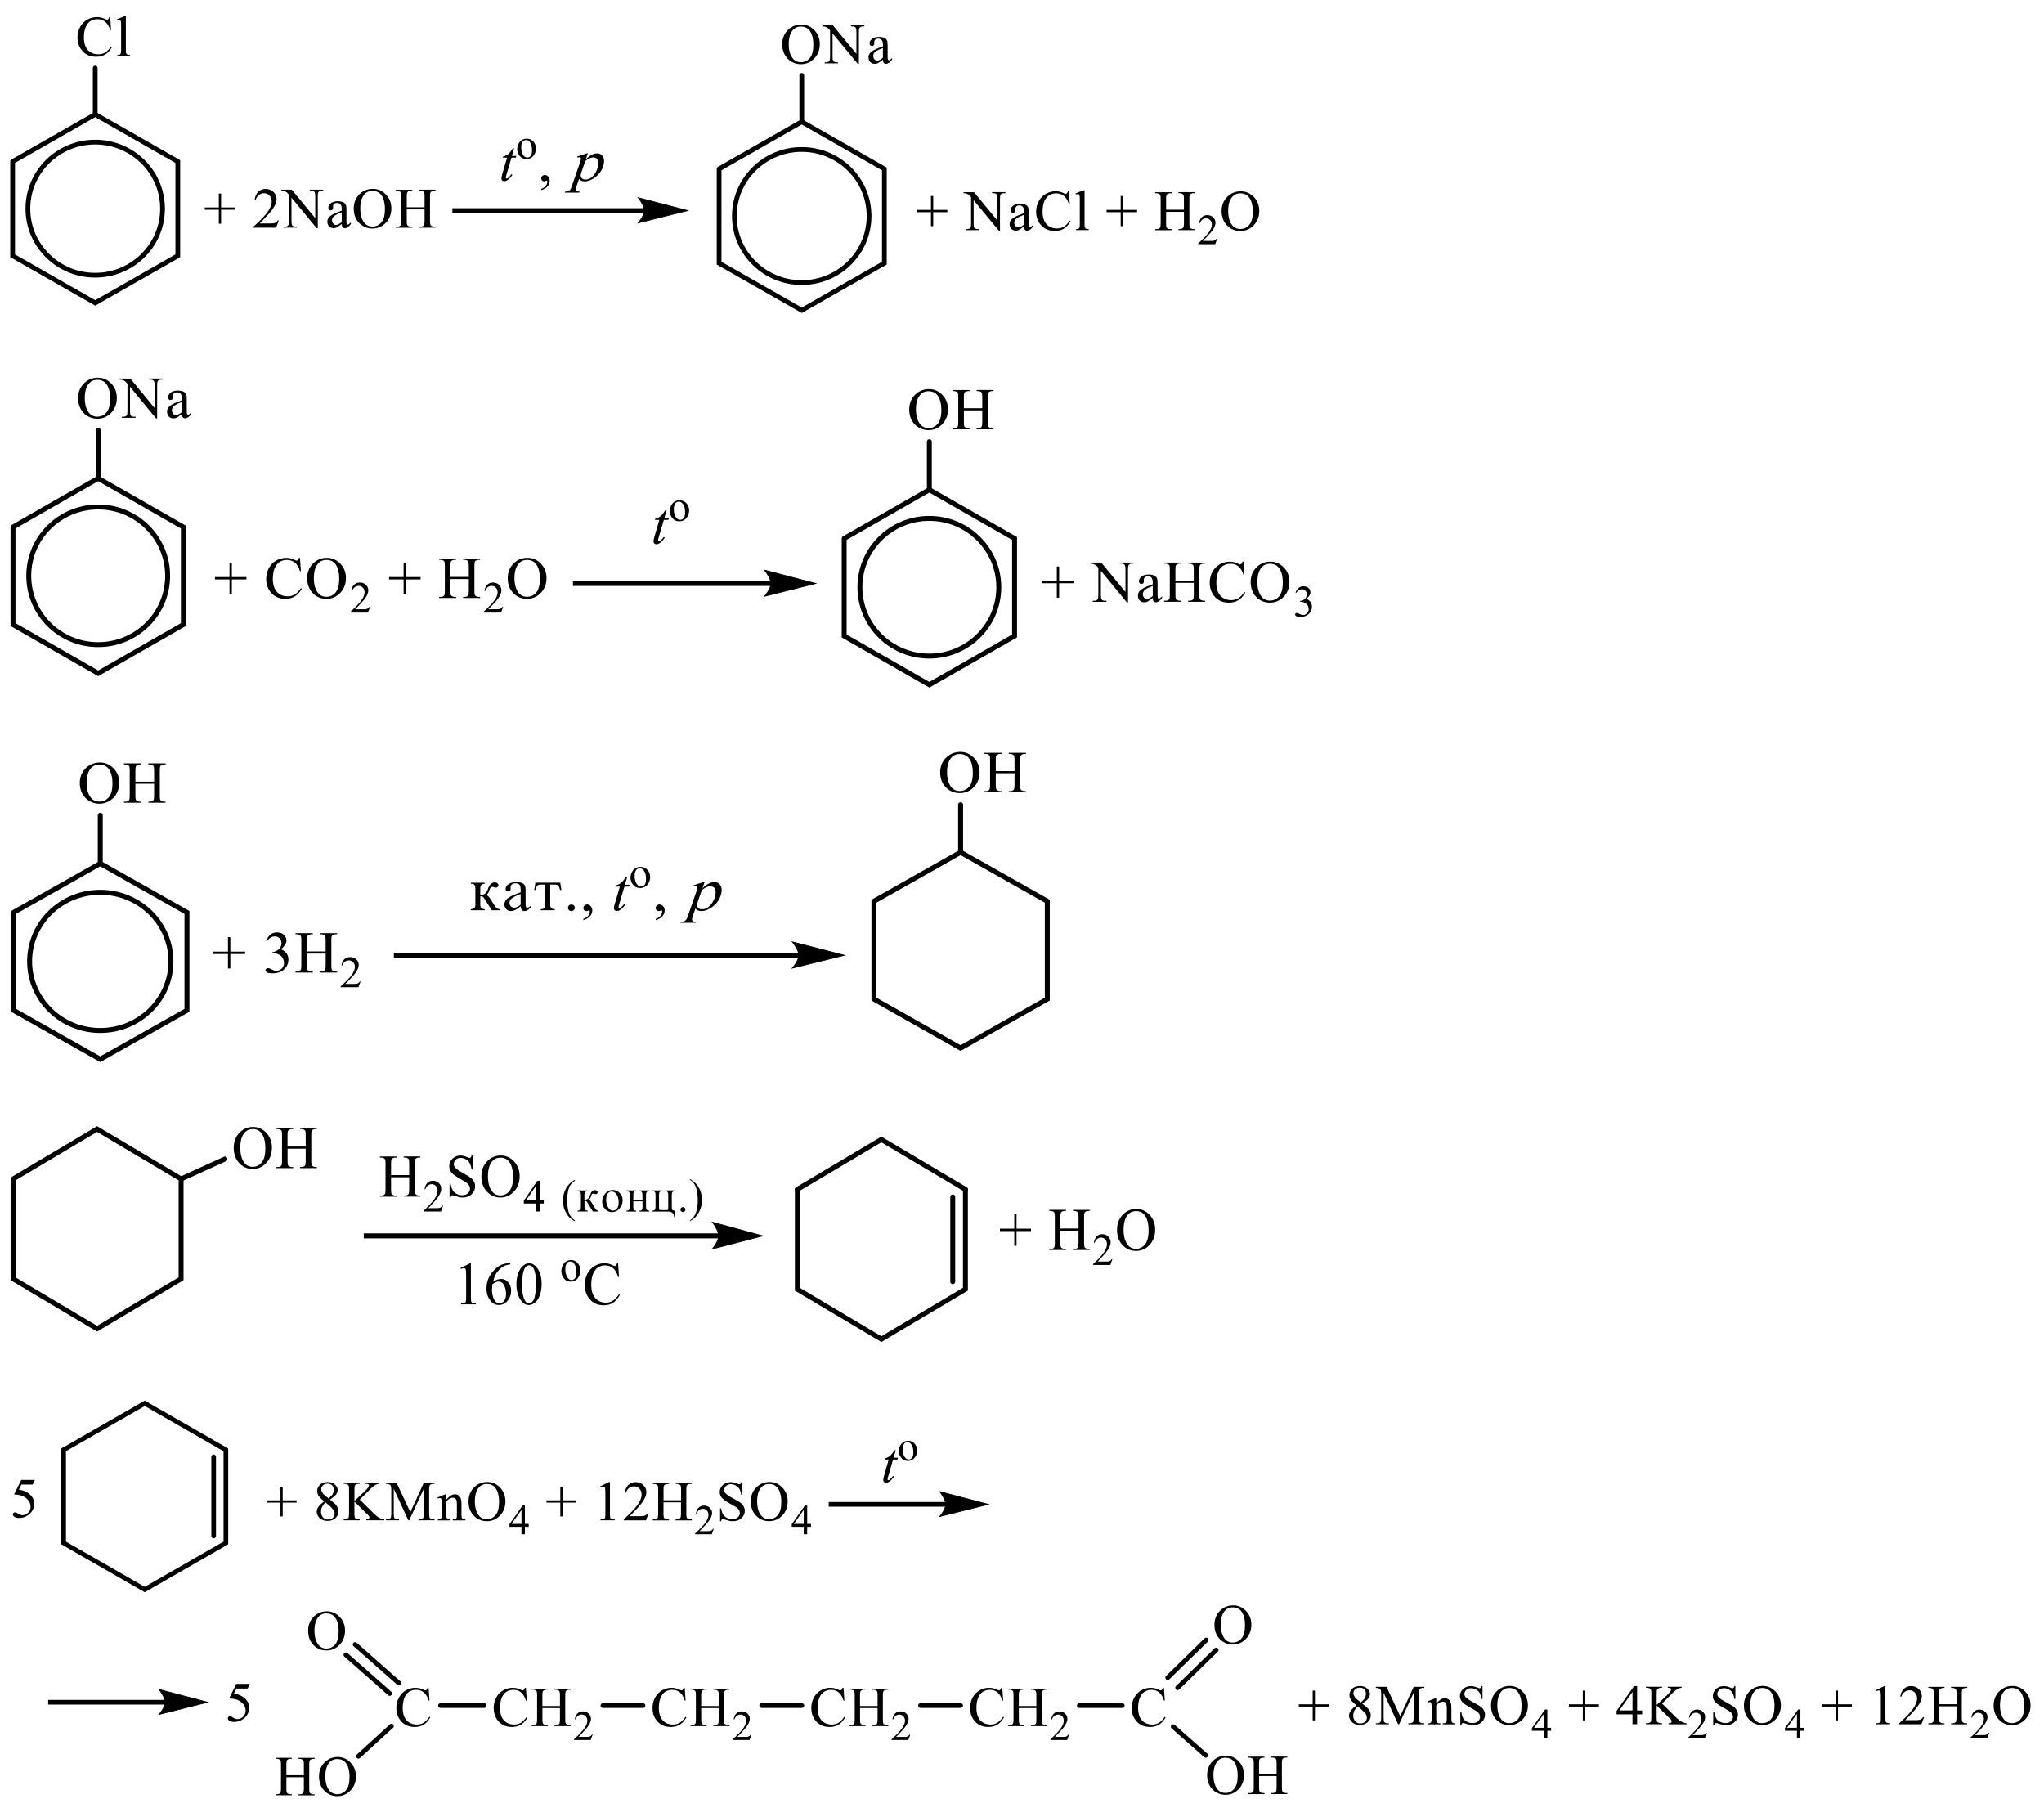 <?xml version="1.0" encoding="UTF-8"?> <svg xmlns="http://www.w3.org/2000/svg" xmlns:xlink="http://www.w3.org/1999/xlink" id="_Слой_1" data-name="Слой 1" width="568.94" height="503.25" viewBox="0 0 568.94 503.25"><defs><style> .cls-1, .cls-2, .cls-3, .cls-4, .cls-5, .cls-6, .cls-7, .cls-8, .cls-9, .cls-10, .cls-11, .cls-12, .cls-13, .cls-14 { fill: none; } .cls-1, .cls-2, .cls-3, .cls-4, .cls-6, .cls-7, .cls-8, .cls-9, .cls-10, .cls-11, .cls-12, .cls-13, .cls-14 { stroke: #000; stroke-miterlimit: 10; } .cls-1, .cls-10 { stroke-width: 1.38px; } .cls-15 { clip-path: url(#clippath-4); } .cls-2, .cls-11 { stroke-width: 1.37px; } .cls-3, .cls-9 { stroke-width: 1.32px; } .cls-4 { stroke-width: .19px; } .cls-4, .cls-6, .cls-7, .cls-8, .cls-9, .cls-10, .cls-11, .cls-12, .cls-13, .cls-14 { stroke-linecap: round; } .cls-6 { stroke-width: 1.3px; } .cls-16 { clip-path: url(#clippath-1); } .cls-7 { stroke-width: .19px; } .cls-8 { stroke-width: .2px; } .cls-17 { clip-path: url(#clippath-3); } .cls-12 { stroke-width: .2px; } .cls-13 { stroke-width: .2px; } .cls-14 { stroke-width: 1.37px; } .cls-18 { fill-rule: evenodd; } .cls-19 { clip-path: url(#clippath-2); } .cls-20 { clip-path: url(#clippath); } </style><clipPath id="clippath"><rect class="cls-5" width="354.32" height="90"></rect></clipPath><clipPath id="clippath-1"><rect class="cls-5" y="100.5" width="369.31" height="93.75"></rect></clipPath><clipPath id="clippath-2"><rect class="cls-5" y="204.75" width="295.32" height="93.75"></rect></clipPath><clipPath id="clippath-3"><rect class="cls-5" y="309" width="325.5" height="67.5"></rect></clipPath><clipPath id="clippath-4"><rect class="cls-5" y="387" width="568.94" height="116.25"></rect></clipPath></defs><g class="cls-20"><polygon class="cls-18" points="259.13 62.94 259.13 59.05 255.2 59.05 255.2 58.41 259.13 58.41 259.13 54.54 259.76 54.54 259.76 58.41 263.69 58.41 263.69 59.05 259.76 59.05 259.76 62.94 259.13 62.94"></polygon><path class="cls-18" d="M301.88,52.96v9.46c0,.45.03.74.1.89.07.15.17.25.3.33.14.08.39.11.76.11v.28h-3.53v-.28c.32,0,.55-.03.66-.1.12-.07.22-.18.29-.34.07-.15.1-.45.1-.89v-6.48c0-.8-.01-1.3-.06-1.48-.03-.18-.1-.31-.17-.38-.08-.07-.19-.1-.32-.1-.14,0-.3.04-.51.12l-.14-.27,2.15-.87h.36ZM297.52,53.24l.25,3.59h-.25c-.32-1.07-.79-1.85-1.4-2.32-.6-.47-1.32-.71-2.17-.71-.71,0-1.34.18-1.91.53-.58.36-1.02.92-1.36,1.7-.33.78-.48,1.75-.48,2.9,0,.95.15,1.78.46,2.48.32.7.78,1.24,1.4,1.61.62.37,1.33.56,2.13.56.69,0,1.3-.15,1.84-.44.53-.29,1.11-.88,1.74-1.75l.24.16c-.53.94-1.15,1.63-1.87,2.06-.72.44-1.56.65-2.55.65-1.76,0-3.13-.65-4.11-1.95-.72-.97-1.08-2.1-1.08-3.41,0-1.05.24-2.02.72-2.9.47-.88,1.14-1.57,1.97-2.05.84-.48,1.76-.73,2.74-.73.78,0,1.54.19,2.29.56.22.11.39.17.47.17.15,0,.28-.05.37-.15.14-.14.24-.33.29-.58h.28ZM285.03,62.5v-2.72c-.79.31-1.3.53-1.54.66-.42.23-.71.47-.89.72-.18.25-.28.52-.28.82,0,.37.12.68.35.93.22.25.48.37.78.37.4,0,.93-.26,1.58-.78ZM285.03,63.01c-.75.57-1.2.89-1.4.98-.28.13-.58.19-.9.19-.5,0-.91-.17-1.23-.51-.33-.34-.48-.78-.48-1.33,0-.35.08-.65.24-.9.21-.35.58-.68,1.12-1,.53-.31,1.41-.69,2.66-1.14v-.28c0-.71-.11-1.2-.35-1.46-.22-.26-.55-.4-1-.4-.33,0-.6.09-.79.27-.19.18-.29.38-.29.61v.45c.01.24-.06.42-.17.55-.12.13-.29.19-.48.19-.21,0-.36-.07-.48-.2-.12-.14-.18-.32-.18-.55,0-.45.22-.86.69-1.23.46-.37,1.11-.56,1.94-.56.65,0,1.18.11,1.58.32.3.16.54.41.69.76.08.22.14.68.14,1.37v2.42c0,.68.01,1.1.04,1.25.03.15.07.26.12.31.06.05.12.08.21.08s.17-.02.22-.05c.11-.07.32-.26.64-.57v.44c-.58.78-1.15,1.17-1.69,1.17-.25,0-.46-.09-.61-.26-.15-.18-.24-.48-.24-.9ZM268.23,53.48h2.89l6.52,7.92v-6.09c0-.65-.07-1.05-.21-1.22-.19-.22-.51-.33-.93-.33h-.37v-.29h3.73v.29h-.39c-.44,0-.76.14-.96.41-.11.17-.17.54-.17,1.14v8.9h-.29l-7.04-8.5v6.5c0,.65.07,1.05.21,1.21.19.22.5.33.91.33h.39v.29h-3.73v-.29h.37c.46,0,.78-.13.97-.4.11-.17.17-.54.17-1.14v-7.34c-.3-.36-.54-.59-.69-.71-.17-.11-.4-.22-.71-.32-.15-.05-.39-.07-.69-.07v-.29Z"></path><polygon class="cls-18" points="311.94 62.94 311.94 59.05 308.02 59.05 308.02 58.41 311.94 58.41 311.94 54.54 312.58 54.54 312.58 58.41 316.51 58.41 316.51 59.05 312.58 59.05 312.58 62.94 311.94 62.94"></polygon><path class="cls-18" d="M324.57,58.37h4.97v-3.02c0-.54-.04-.89-.11-1.07-.06-.13-.17-.24-.33-.33-.22-.12-.46-.19-.72-.19h-.37v-.29h4.57v.29h-.37c-.25,0-.5.06-.72.18-.17.08-.28.21-.35.38-.06.17-.08.51-.08,1.03v6.81c0,.54.03.89.1,1.06.06.13.17.24.32.34.24.12.48.19.73.19h.37v.29h-4.57v-.29h.37c.44,0,.76-.13.96-.38.14-.17.21-.57.21-1.2v-3.21h-4.97v3.21c0,.54.04.89.11,1.06.04.13.15.24.32.34.24.12.47.19.72.19h.39v.29h-4.57v-.29h.37c.44,0,.76-.13.96-.38.12-.17.19-.57.19-1.2v-6.81c0-.54-.04-.89-.1-1.07-.06-.13-.17-.24-.33-.33-.22-.12-.47-.19-.72-.19h-.37v-.29h4.57v.29h-.39c-.25,0-.48.06-.72.18-.15.08-.26.21-.33.38s-.1.51-.1,1.03v3.02Z"></path><path class="cls-18" d="M338.81,66.43l-.57,1.52h-4.72v-.22c1.38-1.25,2.37-2.28,2.94-3.07.57-.79.86-1.52.86-2.18,0-.5-.17-.92-.47-1.24-.32-.32-.68-.48-1.12-.48-.39,0-.75.11-1.05.34-.32.23-.55.56-.69,1h-.22c.1-.72.35-1.27.76-1.66.4-.39.91-.58,1.52-.58.65,0,1.19.21,1.62.62.44.41.66.9.66,1.46,0,.4-.1.8-.29,1.2-.29.63-.76,1.3-1.41,2-.98,1.06-1.59,1.7-1.84,1.91h2.09c.43,0,.72-.02.9-.05.17-.03.32-.09.46-.19.14-.09.26-.23.36-.41h.22Z"></path><path class="cls-18" d="M345.25,53.8c-.96,0-1.73.35-2.31,1.05-.72.87-1.08,2.15-1.08,3.83s.37,3.05,1.12,3.98c.58.7,1.33,1.06,2.27,1.06,1.01,0,1.83-.39,2.49-1.16.65-.77.97-1.99.97-3.66,0-1.81-.36-3.15-1.08-4.04-.57-.7-1.37-1.06-2.38-1.06ZM345.38,53.24c1.38,0,2.59.52,3.61,1.56,1.01,1.04,1.52,2.34,1.52,3.9s-.51,2.94-1.54,3.99c-1.02,1.06-2.27,1.59-3.73,1.59s-2.7-.52-3.7-1.55c-1.01-1.03-1.51-2.37-1.51-4.01s.58-3.04,1.73-4.1c1.01-.92,2.2-1.38,3.6-1.38Z"></path><rect x="125.92" y="57.94" width="53.6" height="1.31"></rect><path class="cls-4" d="M191.46,58.6l-13.85,3.45s1.73-1.94,1.73-3.45-1.73-3.61-1.73-3.61l13.85,3.61Z"></path><path d="M191.46,58.6l-13.85,3.45s1.73-1.94,1.73-3.45-1.73-3.61-1.73-3.61l13.85,3.61Z"></path><polygon class="cls-18" points="60.91 62.25 60.91 58.37 56.99 58.37 56.99 57.73 60.91 57.73 60.91 53.86 61.54 53.86 61.54 57.73 65.48 57.73 65.48 58.37 61.54 58.37 61.54 62.25 60.91 62.25"></polygon><path class="cls-18" d="M113.22,57.69h4.96v-3.02c0-.54-.03-.89-.1-1.07-.05-.13-.16-.24-.33-.33-.23-.12-.46-.19-.72-.19h-.38v-.29h4.57v.29h-.38c-.25,0-.49.06-.72.18-.17.08-.28.21-.34.38-.06.17-.09.51-.09,1.03v6.81c0,.54.03.89.1,1.06.05.13.16.24.32.34.23.12.47.19.73.19h.38v.29h-4.57v-.29h.38c.44,0,.75-.13.95-.38.13-.17.2-.57.2-1.2v-3.21h-4.96v3.21c0,.54.03.89.1,1.06.05.13.16.24.33.34.23.12.47.19.72.19h.39v.29h-4.58v-.29h.38c.44,0,.76-.13.96-.38.13-.17.19-.57.19-1.2v-6.81c0-.54-.03-.89-.1-1.07-.05-.13-.16-.24-.32-.33-.23-.12-.47-.19-.73-.19h-.38v-.29h4.58v.29h-.39c-.25,0-.49.06-.72.18-.16.08-.28.21-.34.38-.06.17-.09.51-.09,1.03v3.02ZM103.66,53.12c-.96,0-1.72.35-2.3,1.05-.72.87-1.08,2.15-1.08,3.83s.37,3.05,1.12,3.98c.57.71,1.33,1.06,2.27,1.06,1,0,1.83-.39,2.49-1.16.65-.77.98-1.99.98-3.66,0-1.81-.36-3.15-1.08-4.04-.58-.7-1.38-1.06-2.39-1.06ZM103.81,52.55c1.39,0,2.59.52,3.6,1.56s1.52,2.34,1.52,3.9-.51,2.94-1.54,3.99c-1.02,1.06-2.26,1.59-3.72,1.59s-2.71-.52-3.71-1.55c-1-1.03-1.5-2.37-1.5-4.01s.58-3.04,1.73-4.1c1-.92,2.2-1.38,3.6-1.38ZM95.12,61.81v-2.72c-.79.31-1.3.53-1.54.66-.42.23-.71.47-.89.72-.18.25-.27.52-.27.82,0,.37.11.68.34.93.23.25.49.37.78.37.4,0,.93-.26,1.58-.78ZM95.12,62.32c-.74.57-1.2.89-1.39.98-.28.13-.59.19-.91.19-.5,0-.91-.17-1.23-.51-.32-.34-.48-.78-.48-1.33,0-.35.08-.65.24-.9.21-.35.59-.68,1.12-1,.53-.31,1.42-.69,2.66-1.14v-.28c0-.71-.11-1.2-.34-1.46-.23-.26-.56-.4-1-.4-.33,0-.59.09-.79.27-.2.18-.3.38-.3.61l.02.45c0,.24-.06.42-.18.55s-.29.19-.48.19-.35-.07-.48-.2c-.12-.14-.19-.32-.19-.55,0-.45.23-.86.69-1.23.46-.37,1.11-.56,1.95-.56.64,0,1.17.11,1.57.32.31.16.54.41.69.76.1.22.14.68.14,1.37v2.42c0,.68.01,1.1.04,1.25.03.15.07.25.13.31.06.05.13.08.21.08.08,0,.16-.02.22-.05.11-.07.32-.26.64-.57v.44c-.59.78-1.15,1.17-1.69,1.17-.26,0-.46-.09-.61-.26s-.23-.48-.24-.9ZM78.32,52.79h2.9l6.53,7.92v-6.09c0-.65-.07-1.05-.22-1.22-.19-.22-.5-.33-.92-.33h-.37v-.29h3.72v.29h-.38c-.45,0-.77.14-.96.41-.11.17-.17.54-.17,1.14v8.9h-.28l-7.04-8.5v6.5c0,.65.07,1.05.21,1.21.2.22.51.33.92.33h.38v.29h-3.72v-.29h.37c.46,0,.78-.13.97-.41.11-.17.17-.54.17-1.14v-7.34c-.31-.36-.54-.59-.7-.71-.16-.11-.39-.22-.7-.32-.15-.05-.38-.07-.69-.07v-.29ZM77.62,61.32l-.75,2.03h-6.3v-.29c1.85-1.67,3.16-3.04,3.92-4.09.76-1.06,1.13-2.03,1.13-2.9,0-.67-.21-1.22-.62-1.65-.42-.43-.91-.65-1.49-.65-.52,0-1,.15-1.41.46-.42.3-.73.75-.93,1.33h-.29c.13-.96.47-1.7,1.01-2.21.54-.51,1.22-.77,2.04-.77.87,0,1.59.28,2.17.83.58.55.87,1.2.87,1.95,0,.53-.13,1.07-.38,1.6-.39.84-1.02,1.73-1.89,2.67-1.31,1.41-2.12,2.26-2.45,2.55h2.79c.57,0,.97-.02,1.19-.06.23-.04.43-.13.62-.25.18-.13.34-.31.48-.54h.29Z"></path><polyline class="cls-9" points="3.51 44.96 3.51 71.19 26.5 84.3 49.49 71.19 49.49 44.96 26.5 31.84 3.51 44.96"></polyline><ellipse class="cls-3" cx="26.5" cy="58.07" rx="18.74" ry="18.52"></ellipse><path class="cls-18" d="M35.03,4.5v9.46c0,.45.03.74.1.89.07.15.17.26.3.33.14.08.39.11.76.11v.28h-3.54v-.28c.33,0,.56-.03.68-.1.12-.07.22-.18.28-.33.07-.16.1-.45.1-.89v-6.48c0-.8-.02-1.3-.06-1.48-.04-.18-.1-.31-.18-.38-.08-.07-.18-.1-.31-.1-.14,0-.31.04-.52.12l-.13-.27,2.15-.87h.35ZM30.67,4.77l.24,3.59h-.24c-.33-1.07-.79-1.85-1.39-2.32-.61-.47-1.33-.71-2.17-.71-.71,0-1.35.18-1.92.53-.57.36-1.02.92-1.35,1.7s-.49,1.75-.49,2.9c0,.96.16,1.78.47,2.48.31.7.78,1.24,1.4,1.61.62.37,1.33.56,2.13.56.69,0,1.31-.15,1.84-.44.53-.29,1.11-.88,1.75-1.75l.24.16c-.54.94-1.16,1.63-1.88,2.06-.71.44-1.56.65-2.54.65-1.77,0-3.14-.65-4.11-1.95-.72-.96-1.09-2.1-1.09-3.41,0-1.05.24-2.02.72-2.9.48-.88,1.14-1.57,1.97-2.05.84-.49,1.75-.73,2.75-.73.77,0,1.53.19,2.28.56.22.11.38.17.47.17.14,0,.26-.05.37-.15.14-.14.23-.33.29-.58h.28Z"></path><line class="cls-9" x1="26.5" y1="31.84" x2="26.5" y2="18.92"></line><polyline class="cls-9" points="200.16 47.01 200.16 73.24 223.17 86.35 246.16 73.24 246.16 47.01 223.17 33.89 200.16 47.01"></polyline><path class="cls-3" d="M241.9,60.12c0,10.23-8.39,18.52-18.74,18.52s-18.75-8.29-18.75-18.52,8.39-18.52,18.75-18.52,18.74,8.29,18.74,18.52Z"></path><path class="cls-18" d="M245.75,16.08v-2.72c-.79.31-1.3.53-1.54.66-.42.23-.71.47-.89.72-.18.25-.26.52-.26.82,0,.37.11.68.33.93.24.25.48.37.79.37.39,0,.91-.26,1.56-.78ZM245.75,16.59c-.73.57-1.2.89-1.38.98-.29.13-.6.19-.91.19-.5,0-.9-.17-1.23-.51-.32-.34-.48-.78-.48-1.33,0-.35.08-.65.24-.9.22-.35.6-.69,1.12-1,.54-.31,1.43-.69,2.66-1.14v-.28c0-.71-.11-1.2-.33-1.46-.24-.27-.57-.4-1-.4-.33,0-.6.09-.79.26-.21.18-.3.38-.3.61v.45c.01.24-.04.42-.17.55-.12.13-.29.19-.48.19s-.36-.07-.47-.2c-.12-.14-.19-.32-.19-.55,0-.45.24-.86.69-1.23.47-.37,1.11-.56,1.95-.56.64,0,1.16.11,1.56.32.32.16.54.41.69.76.1.22.14.68.14,1.37v2.42c0,.68.01,1.1.04,1.25s.07.26.12.31c.07.05.14.08.22.08s.15-.02.21-.05c.11-.07.33-.26.65-.57v.44c-.6.78-1.16,1.17-1.69,1.17-.26,0-.47-.09-.62-.26-.15-.18-.22-.48-.24-.9ZM228.95,7.06h2.89l6.54,7.92v-6.09c0-.65-.07-1.05-.22-1.21-.19-.22-.5-.33-.93-.33h-.36v-.29h3.71v.29h-.37c-.46,0-.78.13-.97.4-.11.17-.17.55-.17,1.14v8.9h-.29l-7.04-8.5v6.5c0,.65.07,1.05.21,1.22.21.22.51.33.93.33h.37v.29h-3.71v-.29h.36c.46,0,.79-.14.97-.41.12-.17.18-.54.18-1.14v-7.34c-.32-.36-.54-.59-.71-.71-.17-.11-.4-.22-.71-.32-.15-.05-.39-.07-.69-.07v-.29ZM222.92,7.39c-.96,0-1.72.35-2.3,1.05-.72.87-1.08,2.15-1.08,3.83s.37,3.05,1.12,3.98c.57.71,1.33,1.06,2.27,1.06,1,0,1.83-.39,2.48-1.16.65-.77.98-1.99.98-3.66,0-1.81-.36-3.15-1.08-4.04-.58-.71-1.37-1.06-2.4-1.06ZM223.07,6.82c1.38,0,2.59.52,3.6,1.56,1.02,1.04,1.52,2.34,1.52,3.9s-.51,2.93-1.54,3.99c-1.02,1.06-2.26,1.59-3.71,1.59s-2.7-.52-3.71-1.55c-1-1.03-1.5-2.37-1.5-4.01s.58-3.04,1.73-4.1c1-.92,2.2-1.38,3.6-1.38Z"></path><line class="cls-9" x1="223.17" y1="33.89" x2="223.17" y2="20.97"></line><path class="cls-18" d="M143.1,41.27l-.61,2.12h1.23l-.12.49h-1.23l-1.36,4.59c-.14.49-.22.81-.22.96,0,.09.03.16.07.2.04.05.08.07.15.07.12,0,.3-.09.51-.27.12-.1.42-.42.84-.96l.26.19c-.48.7-.94,1.18-1.37,1.47-.29.2-.6.3-.89.3-.24,0-.43-.07-.57-.21-.15-.14-.22-.33-.22-.55,0-.28.08-.71.25-1.28l1.32-4.51h-1.19l.08-.3c.57-.15,1.05-.39,1.44-.7.37-.31.8-.84,1.27-1.61h.35Z"></path><path class="cls-18" d="M146.4,38.98c-.21,0-.42.06-.62.18-.22.12-.39.34-.51.64-.14.31-.19.7-.19,1.19,0,.78.15,1.45.47,2.01.3.57.72.85,1.23.85.39,0,.69-.16.94-.47.25-.31.37-.85.37-1.61,0-.95-.21-1.7-.62-2.24-.28-.37-.64-.56-1.07-.56ZM146.58,38.6c.83,0,1.48.31,1.98.92.42.53.64,1.13.64,1.81,0,.48-.12.96-.36,1.45-.22.49-.55.86-.96,1.11-.4.25-.86.37-1.36.37-.82,0-1.47-.32-1.95-.96-.4-.54-.61-1.15-.61-1.82,0-.49.12-.98.37-1.46.25-.48.57-.84.97-1.07.4-.23.83-.35,1.27-.35Z"></path><path class="cls-18" d="M150.65,52.9v-.34c.54-.18.97-.45,1.26-.82.3-.37.44-.76.44-1.18,0-.1-.01-.18-.07-.25-.03-.05-.07-.07-.11-.07-.06,0-.18.05-.37.16-.1.05-.19.07-.3.07-.25,0-.46-.08-.61-.23-.15-.15-.24-.36-.24-.62s.11-.47.3-.65c.19-.18.43-.27.72-.27.35,0,.65.15.93.45.26.3.4.69.4,1.19,0,.53-.19,1.03-.57,1.49-.37.46-.97.82-1.79,1.09Z"></path><path class="cls-18" d="M162.88,44.86l-.94,2.74c-.22.61-.32,1.06-.3,1.34.01.28.14.53.37.73.24.2.54.31.93.31.71,0,1.36-.28,1.97-.84.6-.56,1.07-1.31,1.38-2.24.3-.88.36-1.61.15-2.2-.19-.59-.62-.89-1.32-.89-.33,0-.69.09-1.07.26s-.78.44-1.18.79ZM163.63,42.68l-.58,1.69c.55-.57,1.11-.99,1.63-1.27.53-.28,1.04-.42,1.52-.42.75,0,1.32.34,1.68,1.02.37.68.36,1.56,0,2.63-.42,1.2-1.14,2.19-2.16,2.97-1.02.78-2.01,1.17-2.95,1.17-.37,0-.68-.06-.96-.17-.26-.11-.47-.28-.64-.51l-.69,2.03c-.21.6-.25,1-.12,1.2.11.2.44.3.98.3l-.1.29h-4.03l.1-.29c.53,0,.9-.09,1.16-.28.25-.19.48-.59.69-1.22l2.31-6.69c.19-.56.26-.92.21-1.1-.06-.18-.19-.27-.44-.27-.14,0-.32.03-.54.09l-.03-.29,2.67-.88h.28Z"></path></g><g class="cls-16"><polygon class="cls-18" points="63.88 165.28 63.88 161.26 59.83 161.26 59.83 160.6 63.88 160.6 63.88 156.6 64.53 156.6 64.53 160.6 68.59 160.6 68.59 161.26 64.53 161.26 64.53 165.28 63.88 165.28"></polygon><path class="cls-18" d="M90.84,155.83c-.99,0-1.78.36-2.37,1.09-.74.9-1.11,2.22-1.11,3.96s.38,3.15,1.15,4.12c.59.73,1.37,1.09,2.34,1.09,1.03,0,1.89-.4,2.56-1.2.67-.8,1.01-2.06,1.01-3.79,0-1.87-.37-3.26-1.11-4.18-.6-.73-1.42-1.1-2.47-1.1ZM91,155.25c1.43,0,2.67.54,3.72,1.61,1.05,1.08,1.57,2.42,1.57,4.03s-.53,3.04-1.59,4.13c-1.06,1.09-2.33,1.64-3.83,1.64s-2.79-.53-3.82-1.6c-1.03-1.07-1.55-2.45-1.55-4.15s.6-3.15,1.79-4.24c1.03-.95,2.27-1.43,3.71-1.43ZM83.5,155.25l.25,3.71h-.25c-.34-1.11-.82-1.91-1.44-2.4-.62-.49-1.37-.73-2.24-.73-.73,0-1.39.18-1.98.55-.59.37-1.06.95-1.39,1.76s-.51,1.81-.51,3c0,.99.16,1.84.48,2.57s.8,1.28,1.44,1.67c.64.39,1.37.58,2.2.58.71,0,1.35-.15,1.89-.46.55-.3,1.15-.91,1.8-1.81l.25.16c-.55.97-1.2,1.68-1.93,2.13-.74.45-1.61.68-2.62.68-1.83,0-3.24-.67-4.24-2.01-.75-1-1.12-2.17-1.12-3.53,0-1.09.25-2.09.74-3,.49-.91,1.17-1.62,2.04-2.12.86-.5,1.81-.75,2.83-.75.8,0,1.58.19,2.35.58.23.12.39.18.49.18.15,0,.27-.05.38-.15.14-.14.24-.35.3-.6h.28Z"></path><path class="cls-18" d="M103.01,168.9l-.58,1.58h-4.87v-.22c1.43-1.3,2.44-2.36,3.03-3.18.59-.82.88-1.57.88-2.25,0-.52-.16-.95-.48-1.28-.32-.34-.7-.5-1.15-.5-.41,0-.77.12-1.09.35s-.56.58-.72,1.04h-.23c.1-.75.36-1.32.78-1.72.42-.4.95-.6,1.58-.6.67,0,1.23.21,1.68.64.45.43.67.93.67,1.51,0,.41-.1.83-.29,1.24-.3.65-.79,1.34-1.46,2.07-1.01,1.09-1.64,1.76-1.9,1.98h2.16c.44,0,.75-.02.92-.05.18-.03.34-.1.48-.2.14-.1.27-.24.37-.42h.23Z"></path><polygon class="cls-18" points="112.34 165.28 112.34 161.26 108.3 161.26 108.3 160.6 112.34 160.6 112.34 156.6 112.99 156.6 112.99 160.6 117.06 160.6 117.06 161.26 112.99 161.26 112.99 165.28 112.34 165.28"></polygon><path class="cls-18" d="M125.37,160.56h5.12v-3.12c0-.56-.04-.93-.11-1.1-.05-.13-.17-.25-.34-.35-.23-.13-.48-.19-.74-.19h-.39v-.3h4.71v.3h-.39c-.26,0-.51.06-.74.18-.17.09-.29.22-.35.39-.06.18-.09.53-.09,1.07v7.05c0,.55.04.92.11,1.09.05.13.17.25.33.35.24.13.49.19.75.19h.39v.3h-4.71v-.3h.39c.45,0,.78-.13.98-.39.13-.17.2-.59.2-1.24v-3.33h-5.12v3.33c0,.55.04.92.11,1.09.05.13.17.25.34.35.23.13.48.19.74.19h.4v.3h-4.72v-.3h.39c.46,0,.79-.13.99-.39.13-.17.2-.59.2-1.24v-7.05c0-.56-.04-.93-.11-1.1-.05-.13-.17-.25-.33-.35-.24-.13-.49-.19-.75-.19h-.39v-.3h4.72v.3h-.4c-.26,0-.51.06-.74.18-.17.09-.28.22-.35.39-.06.18-.1.53-.1,1.07v3.12Z"></path><path class="cls-18" d="M140.05,168.9l-.58,1.58h-4.87v-.22c1.43-1.3,2.44-2.36,3.03-3.18.58-.82.88-1.57.88-2.25,0-.52-.16-.95-.48-1.28-.32-.34-.7-.5-1.15-.5-.41,0-.77.12-1.09.35-.32.24-.56.58-.72,1.04h-.22c.1-.75.36-1.32.78-1.72.42-.4.95-.6,1.58-.6.67,0,1.23.21,1.68.64.45.43.67.93.67,1.51,0,.41-.1.83-.29,1.24-.3.65-.79,1.34-1.46,2.07-1.01,1.09-1.64,1.76-1.9,1.98h2.16c.44,0,.75-.02.92-.05.18-.03.34-.1.48-.2.14-.1.27-.24.37-.42h.23Z"></path><path class="cls-18" d="M146.68,155.83c-.99,0-1.79.36-2.37,1.09-.74.9-1.11,2.22-1.11,3.96s.39,3.15,1.16,4.12c.59.73,1.37,1.09,2.33,1.09,1.04,0,1.9-.4,2.57-1.2.67-.8,1.01-2.06,1.01-3.79,0-1.87-.37-3.26-1.11-4.18-.6-.73-1.43-1.1-2.47-1.1ZM146.84,155.25c1.43,0,2.67.54,3.71,1.61,1.04,1.08,1.57,2.42,1.57,4.03s-.53,3.04-1.59,4.13c-1.06,1.09-2.33,1.64-3.83,1.64s-2.8-.53-3.83-1.6c-1.03-1.07-1.55-2.45-1.55-4.15s.6-3.15,1.79-4.24c1.03-.95,2.27-1.43,3.71-1.43Z"></path><rect x="159.48" y="161.71" width="55.27" height="1.36"></rect><path class="cls-13" d="M227.07,162.39l-14.28,3.57s1.79-2.01,1.79-3.57-1.79-3.74-1.79-3.74l14.28,3.74Z"></path><path d="M227.07,162.39l-14.28,3.57s1.79-2.01,1.79-3.57-1.79-3.74-1.79-3.74l14.28,3.74Z"></path><polyline class="cls-11" points="3.62 146.68 3.62 173.82 27.33 187.39 51.04 173.82 51.04 146.68 27.33 133.11 3.62 146.68"></polyline><path class="cls-2" d="M46.66,160.25c0,10.58-8.65,19.16-19.33,19.16s-19.33-8.58-19.33-19.16,8.65-19.16,19.33-19.16,19.33,8.58,19.33,19.16Z"></path><path class="cls-18" d="M50.63,114.68v-2.81c-.82.32-1.35.55-1.58.69-.43.24-.73.48-.92.74-.18.26-.28.54-.28.85,0,.39.12.71.35.96.23.25.5.38.8.38.41,0,.95-.27,1.63-.81ZM50.63,115.21c-.76.59-1.24.92-1.44,1.02-.29.13-.6.2-.93.2-.51,0-.94-.17-1.27-.52-.33-.35-.5-.81-.5-1.38,0-.36.08-.67.24-.93.22-.37.61-.71,1.16-1.03.55-.32,1.46-.71,2.74-1.18v-.29c0-.73-.12-1.24-.35-1.51-.24-.27-.58-.41-1.03-.41-.34,0-.61.09-.81.27-.21.18-.31.39-.31.63l.02.47c0,.25-.06.44-.19.57-.13.13-.29.2-.5.2s-.36-.07-.49-.21c-.13-.14-.19-.33-.19-.57,0-.46.24-.88.71-1.27.48-.39,1.15-.58,2.01-.58.66,0,1.2.11,1.62.33.32.17.56.43.71.78.1.23.15.7.15,1.42v2.5c0,.7.01,1.13.04,1.29.03.16.07.26.13.32s.13.08.22.08c.09,0,.16-.02.23-.06.11-.07.33-.27.66-.59v.45c-.61.81-1.19,1.21-1.74,1.21-.26,0-.48-.09-.63-.27s-.24-.49-.24-.93ZM33.3,105.35h2.99l6.74,8.19v-6.3c0-.67-.08-1.09-.23-1.26-.2-.23-.52-.34-.95-.34h-.38v-.3h3.83v.3h-.39c-.47,0-.8.14-.99.42-.12.17-.18.56-.18,1.18v9.21h-.29l-7.26-8.8v6.73c0,.67.07,1.09.22,1.26.21.23.52.34.95.34h.39v.3h-3.83v-.3h.38c.47,0,.8-.14,1-.42.12-.17.18-.56.18-1.18v-7.59c-.32-.37-.56-.61-.73-.73-.17-.12-.41-.23-.73-.33-.16-.05-.4-.07-.72-.07v-.3ZM27.08,105.69c-.99,0-1.78.36-2.37,1.09-.74.9-1.11,2.22-1.11,3.96s.38,3.15,1.15,4.12c.59.73,1.37,1.1,2.34,1.1,1.04,0,1.89-.4,2.56-1.2s1.01-2.06,1.01-3.79c0-1.87-.37-3.26-1.11-4.18-.6-.73-1.42-1.1-2.47-1.1ZM27.23,105.1c1.43,0,2.67.54,3.72,1.62,1.05,1.08,1.57,2.42,1.57,4.03s-.53,3.04-1.58,4.13c-1.06,1.1-2.33,1.64-3.83,1.64s-2.79-.54-3.82-1.6c-1.03-1.07-1.55-2.45-1.55-4.15s.6-3.15,1.79-4.24c1.03-.95,2.27-1.43,3.71-1.43Z"></path><line class="cls-11" x1="27.33" y1="133.11" x2="27.33" y2="119.73"></line><polyline class="cls-11" points="234.97 149.86 234.97 177 258.68 190.57 282.4 177 282.4 149.86 258.68 136.29 234.97 149.86"></polyline><path class="cls-2" d="M278.01,163.43c0,10.58-8.65,19.16-19.34,19.16s-19.32-8.58-19.32-19.16,8.65-19.16,19.32-19.16,19.34,8.58,19.34,19.16Z"></path><path class="cls-18" d="M268.3,113.6h5.11v-3.13c0-.56-.03-.93-.1-1.1-.06-.13-.17-.25-.34-.35-.24-.13-.49-.19-.74-.19h-.39v-.3h4.71v.3h-.4c-.26,0-.5.06-.73.19-.19.08-.3.22-.36.39-.07.17-.1.53-.1,1.07v7.05c0,.55.04.92.11,1.1.04.13.16.25.33.35.24.13.49.19.74.19h.4v.3h-4.71v-.3h.39c.44,0,.77-.13.99-.4.13-.17.2-.58.2-1.24v-3.33h-5.11v3.33c0,.55.03.92.1,1.1.06.13.17.25.34.35.23.13.49.19.74.19h.4v.3h-4.73v-.3h.39c.46,0,.79-.13,1-.4.13-.17.19-.58.19-1.24v-7.05c0-.56-.03-.93-.1-1.1-.06-.13-.17-.25-.33-.35-.24-.13-.49-.19-.76-.19h-.39v-.3h4.73v.3h-.4c-.26,0-.51.06-.74.19-.17.08-.29.22-.36.39-.06.17-.09.53-.09,1.07v3.13ZM258.43,108.87c-.99,0-1.77.36-2.37,1.09-.74.9-1.11,2.22-1.11,3.96s.39,3.15,1.16,4.12c.59.73,1.37,1.1,2.34,1.1,1.03,0,1.89-.4,2.56-1.2.67-.8,1.01-2.06,1.01-3.79,0-1.87-.37-3.26-1.11-4.18-.6-.73-1.41-1.1-2.47-1.1ZM258.59,108.28c1.43,0,2.67.54,3.71,1.62,1.04,1.08,1.57,2.42,1.57,4.03s-.53,3.04-1.59,4.13c-1.06,1.1-2.33,1.64-3.83,1.64s-2.8-.54-3.83-1.6c-1.03-1.07-1.54-2.45-1.54-4.15s.59-3.15,1.79-4.24c1.03-.95,2.27-1.43,3.71-1.43Z"></path><line class="cls-11" x1="258.68" y1="136.29" x2="258.68" y2="122.92"></line><polygon class="cls-18" points="294.16 166.34 294.16 162.32 290.12 162.32 290.12 161.66 294.16 161.66 294.16 157.66 294.81 157.66 294.81 161.66 298.88 161.66 298.88 162.32 294.81 162.32 294.81 166.34 294.16 166.34"></polygon><path class="cls-18" d="M353.47,156.89c-.99,0-1.77.36-2.37,1.09-.74.9-1.11,2.22-1.11,3.96s.39,3.15,1.16,4.12c.59.73,1.37,1.09,2.34,1.09,1.03,0,1.89-.4,2.56-1.2.67-.8,1.01-2.06,1.01-3.79,0-1.87-.37-3.26-1.11-4.18-.6-.73-1.41-1.1-2.47-1.1ZM353.63,156.31c1.43,0,2.67.54,3.71,1.61,1.06,1.08,1.57,2.42,1.57,4.03s-.53,3.04-1.59,4.13c-1.06,1.09-2.33,1.64-3.83,1.64s-2.8-.53-3.83-1.6c-1.03-1.07-1.54-2.45-1.54-4.15s.6-3.15,1.79-4.24c1.03-.95,2.27-1.43,3.71-1.43ZM346.13,156.31l.26,3.71h-.26c-.34-1.11-.81-1.91-1.44-2.4-.61-.49-1.37-.73-2.24-.73-.73,0-1.39.18-1.99.55-.59.37-1.04.95-1.39,1.76s-.51,1.81-.51,3c0,.99.16,1.84.49,2.57.31.72.8,1.28,1.44,1.67.64.39,1.37.58,2.2.58.71,0,1.34-.15,1.89-.46.56-.3,1.16-.91,1.81-1.81l.24.16c-.56.97-1.2,1.68-1.93,2.13-.74.45-1.61.68-2.63.68-1.83,0-3.24-.67-4.24-2.01-.74-1-1.11-2.17-1.11-3.53,0-1.09.24-2.09.73-3,.5-.91,1.17-1.62,2.04-2.12.86-.5,1.8-.75,2.83-.75.8,0,1.59.19,2.36.58.23.12.39.18.49.18.14,0,.27-.05.39-.15.14-.14.24-.35.3-.6h.29ZM327.17,161.62h5.11v-3.12c0-.56-.03-.93-.1-1.1-.06-.13-.17-.25-.34-.35-.24-.13-.49-.19-.74-.19h-.39v-.3h4.71v.3h-.4c-.26,0-.5.06-.74.18-.17.09-.29.22-.34.39-.07.18-.1.53-.1,1.07v7.05c0,.55.04.92.11,1.09.04.13.16.25.33.35.24.13.49.19.74.19h.4v.3h-4.71v-.3h.39c.44,0,.77-.13.99-.39.13-.17.2-.59.2-1.24v-3.33h-5.11v3.33c0,.55.03.92.1,1.09.06.13.17.25.34.35.23.13.47.19.74.19h.4v.3h-4.73v-.3h.39c.46,0,.79-.13,1-.39.13-.17.19-.59.19-1.24v-7.05c0-.56-.03-.93-.1-1.1-.06-.13-.17-.25-.33-.35-.24-.13-.49-.19-.76-.19h-.39v-.3h4.73v.3h-.4c-.27,0-.51.06-.74.18-.17.09-.29.22-.36.39-.06.18-.09.53-.09,1.07v3.12ZM320.87,165.89v-2.81c-.81.32-1.34.55-1.59.68-.43.24-.73.48-.91.74s-.27.54-.27.85c0,.39.11.71.34.96.24.25.5.38.81.38.4,0,.94-.27,1.61-.81ZM320.87,166.41c-.76.58-1.24.92-1.43,1.02-.3.13-.61.2-.94.2-.51,0-.94-.17-1.27-.52-.33-.35-.5-.81-.5-1.38,0-.36.09-.67.24-.93.23-.37.61-.71,1.16-1.03.56-.32,1.47-.71,2.74-1.18v-.29c0-.73-.11-1.24-.34-1.51-.24-.27-.59-.41-1.03-.41-.34,0-.61.09-.81.27-.21.18-.31.39-.31.63v.47c.01.25-.04.44-.17.57-.13.13-.3.2-.5.2s-.37-.07-.5-.21c-.11-.14-.19-.33-.19-.57,0-.46.24-.89.71-1.27.49-.39,1.14-.58,2.01-.58.66,0,1.2.11,1.61.33.33.17.56.43.71.78.1.23.14.7.14,1.42v2.5c0,.7.01,1.13.04,1.29s.07.26.13.32c.07.05.14.08.21.08.1,0,.17-.02.23-.06.11-.07.34-.27.66-.59v.45c-.6.81-1.19,1.21-1.73,1.21-.27,0-.49-.09-.64-.27s-.23-.49-.24-.93ZM303.55,156.56h2.98l6.74,8.19v-6.3c0-.67-.07-1.09-.23-1.26-.2-.23-.51-.34-.96-.34h-.37v-.3h3.83v.3h-.39c-.47,0-.8.14-1,.42-.11.17-.17.56-.17,1.18v9.21h-.3l-7.25-8.79v6.73c0,.67.07,1.09.21,1.26.21.23.53.34.96.34h.39v.3h-3.83v-.3h.37c.47,0,.81-.14,1-.42.13-.17.19-.56.19-1.18v-7.59c-.33-.37-.57-.62-.73-.73-.17-.12-.41-.23-.73-.33-.16-.05-.4-.07-.71-.07v-.3Z"></path><path class="cls-18" d="M360.6,164.9c.23-.55.53-.98.89-1.28.37-.3.81-.45,1.34-.45.67,0,1.17.21,1.53.64.27.32.4.66.4,1.02,0,.6-.37,1.21-1.13,1.85.5.2.89.48,1.16.85.26.37.39.8.39,1.29,0,.71-.23,1.32-.69,1.84-.59.68-1.46,1.02-2.57,1.02-.56,0-.94-.07-1.14-.21-.2-.14-.3-.28-.3-.44,0-.12.04-.22.14-.31.1-.09.21-.13.34-.13.1,0,.2.02.31.05.07.02.23.09.47.22.24.13.41.2.5.23.16.04.31.07.49.07.41,0,.77-.16,1.07-.48.31-.32.47-.7.47-1.13,0-.32-.07-.63-.21-.93-.11-.23-.23-.4-.36-.51-.17-.16-.41-.31-.71-.44-.3-.13-.61-.2-.93-.2h-.2v-.18c.33-.04.64-.15.97-.34.31-.19.56-.42.7-.68.14-.27.21-.56.21-.88,0-.41-.13-.75-.39-1.01-.26-.26-.59-.38-.99-.38-.63,0-1.14.33-1.57,1l-.2-.1Z"></path><path class="cls-18" d="M185.54,141.98l-.63,2.19h1.27l-.14.51h-1.26l-1.4,4.75c-.16.51-.23.84-.23.99,0,.09.01.16.06.21.04.05.1.07.16.07.14,0,.31-.09.54-.28.13-.11.41-.44.87-.99l.26.2c-.5.72-.97,1.23-1.41,1.52-.3.2-.6.31-.91.31-.24,0-.43-.07-.59-.22-.14-.15-.23-.34-.23-.57,0-.29.09-.73.26-1.33l1.36-4.66h-1.21l.07-.31c.6-.16,1.1-.4,1.49-.72.4-.32.84-.88,1.33-1.66h.36Z"></path><path class="cls-18" d="M188.94,139.61c-.21,0-.44.06-.66.19-.21.13-.39.35-.53.67-.13.32-.2.73-.2,1.23,0,.81.17,1.5.49,2.08.33.58.76.88,1.29.88.39,0,.71-.16.97-.48.26-.32.39-.88.39-1.66,0-.98-.21-1.76-.64-2.32-.29-.39-.66-.58-1.1-.58ZM189.13,139.22c.84,0,1.53.32,2.03.95.44.54.66,1.17.66,1.87,0,.5-.11,1-.36,1.5-.24.51-.57.89-.99,1.15-.43.26-.9.39-1.41.39-.84,0-1.5-.33-2-1-.41-.56-.63-1.19-.63-1.88,0-.51.13-1.01.39-1.51.24-.5.59-.87,1-1.11s.86-.36,1.31-.36Z"></path></g><g class="cls-19"><polygon class="cls-18" points="63.45 269.54 63.45 265.5 59.33 265.5 59.33 264.84 63.45 264.84 63.45 260.82 64.11 260.82 64.11 264.84 68.24 264.84 68.24 265.5 64.11 265.5 64.11 269.54 63.45 269.54"></polygon><path class="cls-18" d="M85.43,264.8h5.21v-3.14c0-.56-.04-.93-.11-1.11-.06-.13-.17-.25-.35-.35-.24-.13-.49-.19-.75-.19h-.4v-.3h4.8v.3h-.4c-.26,0-.52.06-.75.19-.18.09-.3.22-.36.39-.06.17-.09.53-.09,1.07v7.07c0,.56.04.92.11,1.1.06.13.17.25.34.35.24.13.5.19.76.19h.4v.3h-4.8v-.3h.4c.46,0,.79-.13,1-.4.14-.17.21-.59.21-1.24v-3.34h-5.21v3.34c0,.56.04.92.11,1.1.06.13.17.25.35.35.24.13.49.19.75.19h.41v.3h-4.8v-.3h.4c.46,0,.8-.13,1.01-.4.13-.17.2-.59.2-1.24v-7.07c0-.56-.04-.93-.11-1.11-.06-.13-.17-.25-.34-.35-.24-.13-.5-.19-.76-.19h-.4v-.3h4.8v.3h-.41c-.26,0-.51.06-.75.19-.17.09-.29.22-.36.39-.07.17-.1.53-.1,1.07v3.14ZM74.08,261.8c.32-.74.72-1.31,1.21-1.71.49-.4,1.1-.6,1.82-.6.9,0,1.59.29,2.07.86.36.43.55.88.55,1.37,0,.8-.51,1.62-1.54,2.47.69.26,1.21.64,1.56,1.13.35.49.53,1.07.53,1.73,0,.95-.31,1.77-.93,2.47-.8.91-1.97,1.36-3.5,1.36-.76,0-1.27-.09-1.54-.27-.27-.18-.41-.38-.41-.59,0-.16.06-.29.19-.41.13-.12.28-.18.47-.18.14,0,.28.02.42.07.09.03.31.13.64.29.33.17.56.27.69.3.2.06.42.09.65.09.56,0,1.05-.21,1.47-.64.42-.43.62-.93.62-1.51,0-.43-.1-.84-.29-1.24-.14-.3-.3-.53-.47-.69-.24-.21-.56-.41-.98-.59-.41-.17-.84-.26-1.26-.26h-.26v-.24c.43-.05.87-.21,1.31-.46.44-.25.76-.56.95-.91.2-.36.3-.75.3-1.17,0-.56-.18-1-.53-1.35-.35-.34-.8-.51-1.33-.51-.85,0-1.57.45-2.14,1.34l-.27-.13Z"></path><path class="cls-18" d="M100.36,273.16l-.59,1.58h-4.96v-.22c1.46-1.3,2.49-2.36,3.08-3.19.6-.82.89-1.58.89-2.26,0-.52-.16-.95-.49-1.29-.33-.34-.72-.5-1.17-.5-.41,0-.78.12-1.11.36-.33.24-.57.58-.73,1.04h-.23c.1-.75.37-1.32.8-1.72.43-.4.96-.6,1.6-.6.68,0,1.25.21,1.71.64.46.43.68.93.68,1.51,0,.42-.1.83-.3,1.25-.31.66-.8,1.35-1.49,2.08-1.03,1.1-1.67,1.76-1.93,1.99h2.2c.45,0,.76-.02.94-.05.18-.03.34-.1.49-.2.15-.1.27-.24.38-.42h.23Z"></path><polyline class="cls-10" points="243.26 278.05 267.38 291.67 291.51 278.05 291.51 250.81 267.38 237.19 243.26 250.81 243.26 278.05"></polyline><path class="cls-18" d="M277.17,214.6h5.22v-3.14c0-.56-.04-.93-.12-1.11-.06-.14-.17-.25-.35-.35-.23-.13-.48-.19-.74-.19h-.41v-.3h4.8v.3h-.39c-.26,0-.52.06-.76.19-.17.09-.29.22-.36.39-.06.17-.09.53-.09,1.07v7.07c0,.56.03.92.1,1.1.06.13.17.25.35.35.23.13.49.19.76.19h.39v.3h-4.8v-.3h.41c.45,0,.78-.13.99-.4.15-.17.22-.59.22-1.24v-3.34h-5.22v3.34c0,.56.04.92.12,1.1.04.13.16.25.35.35.23.13.48.19.74.19h.41v.3h-4.8v-.3h.39c.47,0,.8-.13,1-.4.13-.17.2-.59.2-1.24v-7.07c0-.56-.03-.93-.1-1.11-.06-.14-.17-.25-.35-.35-.23-.13-.49-.19-.76-.19h-.39v-.3h4.8v.3h-.41c-.26,0-.51.06-.74.19-.17.09-.29.22-.36.39-.06.17-.1.53-.1,1.07v3.14ZM267.14,209.85c-1,0-1.82.36-2.41,1.09-.76.91-1.13,2.23-1.13,3.98s.39,3.17,1.16,4.13c.61.73,1.4,1.1,2.38,1.1,1.06,0,1.92-.4,2.62-1.2.68-.8,1.02-2.07,1.02-3.8,0-1.88-.36-3.27-1.12-4.2-.61-.73-1.45-1.1-2.51-1.1ZM267.28,209.26c1.47,0,2.72.54,3.79,1.62,1.06,1.08,1.6,2.43,1.6,4.05s-.54,3.05-1.61,4.15c-1.08,1.1-2.38,1.65-3.91,1.65s-2.83-.54-3.88-1.61c-1.06-1.07-1.58-2.46-1.58-4.16s.61-3.16,1.82-4.26c1.06-.95,2.33-1.43,3.78-1.43Z"></path><line class="cls-10" x1="267.38" y1="237.19" x2="267.38" y2="223.95"></line><polyline class="cls-10" points="3.78 253.93 3.78 281.17 27.91 294.79 52.04 281.17 52.04 253.93 27.91 240.31 3.78 253.93"></polyline><ellipse class="cls-1" cx="27.91" cy="267.55" rx="19.67" ry="19.23"></ellipse><path class="cls-18" d="M37.69,217.54h5.21v-3.14c0-.56-.04-.93-.11-1.11-.06-.14-.17-.25-.35-.35-.24-.13-.49-.19-.75-.19h-.4v-.3h4.8v.3h-.4c-.26,0-.52.06-.75.19-.18.09-.3.22-.36.39-.06.17-.1.53-.1,1.07v7.07c0,.56.04.92.11,1.1.06.14.17.25.34.35.24.13.5.19.76.19h.4v.3h-4.8v-.3h.4c.46,0,.79-.13,1-.4.14-.17.21-.59.21-1.24v-3.34h-5.21v3.34c0,.56.04.92.11,1.1.06.14.17.25.35.35.24.13.49.19.75.19h.4v.3h-4.8v-.3h.4c.46,0,.8-.13,1.01-.4.13-.17.2-.59.2-1.24v-7.07c0-.56-.04-.93-.11-1.11-.06-.14-.17-.25-.34-.35-.24-.13-.5-.19-.76-.19h-.4v-.3h4.8v.3h-.4c-.26,0-.52.06-.75.19-.17.09-.29.22-.36.39-.07.17-.1.53-.1,1.07v3.14ZM27.65,212.79c-1,0-1.81.36-2.41,1.09-.76.91-1.13,2.23-1.13,3.98s.39,3.17,1.17,4.13c.6.73,1.4,1.1,2.38,1.1,1.05,0,1.92-.4,2.61-1.2.69-.8,1.03-2.07,1.03-3.8,0-1.88-.38-3.27-1.13-4.2-.61-.73-1.44-1.1-2.51-1.1ZM27.81,212.2c1.45,0,2.72.54,3.78,1.62,1.07,1.08,1.6,2.43,1.6,4.05s-.54,3.05-1.61,4.15c-1.07,1.1-2.38,1.65-3.9,1.65s-2.84-.54-3.89-1.61c-1.05-1.07-1.58-2.46-1.58-4.16s.61-3.16,1.82-4.26c1.05-.95,2.31-1.43,3.78-1.43Z"></path><line class="cls-10" x1="27.91" y1="240.31" x2="27.91" y2="226.89"></line><path class="cls-18" d="M159.06,251.72c.25,0,.47.09.65.26.19.17.29.39.29.66s-.1.47-.28.65c-.19.18-.41.27-.67.27s-.48-.09-.67-.27c-.19-.18-.28-.4-.28-.65s.1-.48.28-.66c.19-.17.41-.26.67-.26ZM153.15,246.19v5.6c0,.43.1.74.29.93.2.2.52.3.97.31v.3h-3.9v-.3c.48,0,.81-.1.99-.29.19-.19.28-.54.28-1.04v-5.52h-1.26c-.44,0-.76.09-.94.27-.2.18-.36.6-.51,1.24h-.36l.31-2.04h6.92l.32,2.04h-.36c-.15-.63-.31-1.03-.49-1.22-.19-.19-.52-.29-.97-.29h-1.26ZM144.92,251.8v-3.02c-1.26.51-2.09.93-2.5,1.26-.41.33-.61.74-.61,1.22,0,.37.12.69.37.95.25.26.55.4.92.4.29,0,.58-.07.88-.21.3-.14.61-.34.93-.61ZM147.91,251.88v.42c-.68.84-1.32,1.26-1.9,1.26-.7,0-1.06-.46-1.08-1.39-.49.46-.97.81-1.43,1.04-.46.23-.91.35-1.34.35-.5,0-.91-.18-1.25-.55-.34-.37-.51-.81-.51-1.33,0-.69.34-1.28,1.04-1.78s1.85-1.02,3.49-1.56c0-.76-.03-1.29-.08-1.57-.05-.28-.18-.51-.4-.69-.22-.17-.57-.26-1.04-.26-.38,0-.69.1-.93.3-.25.2-.37.47-.37.81,0,.08,0,.16.02.27,0,.08,0,.15,0,.21,0,.46-.22.7-.66.7-.49,0-.74-.23-.74-.69,0-.54.27-1,.82-1.37.55-.37,1.28-.56,2.19-.56.68,0,1.21.09,1.61.28.4.19.65.44.78.75.12.31.17.8.17,1.45v3.85c0,.52.17.79.49.79s.7-.24,1.12-.71ZM131.03,245.66h3.88v.3c-.46,0-.78.1-.96.31-.18.21-.27.55-.27,1.03v1.71c.15,0,.26,0,.33,0,.85,0,1.45-.52,1.79-1.57.41-1.25,1.04-1.88,1.89-1.88.34,0,.6.08.78.25.18.16.27.34.27.53,0,.18-.07.34-.21.48-.14.14-.33.21-.57.21-.11,0-.24-.03-.39-.08-.24-.09-.42-.13-.55-.13-.19,0-.34.06-.45.17-.11.11-.21.35-.32.72-.2.66-.49,1.12-.88,1.37.41.12.85.59,1.32,1.41.03.05.06.1.09.14l.87,1.37c.3.46.55.74.76.85.21.11.43.17.66.17v.3h-2.19l-2.09-3.28c-.25-.39-.5-.59-.76-.59-.08,0-.2.01-.35.04v2.32c0,.8.41,1.21,1.23,1.21v.3h-3.88v-.3c.48-.02.81-.11,1-.29.19-.18.28-.49.28-.92v-4.53c0-.54-.1-.9-.3-1.07-.2-.18-.53-.27-.98-.27v-.3Z"></path><path class="cls-18" d="M162.38,256.09v-.36c.57-.18,1-.47,1.32-.85.31-.39.47-.79.47-1.22,0-.1-.03-.19-.07-.26-.04-.05-.07-.07-.12-.07-.06,0-.19.05-.39.16-.1.05-.2.07-.32.07-.28,0-.48-.08-.64-.23-.16-.16-.25-.37-.25-.65s.1-.49.31-.68c.22-.19.47-.28.76-.28.38,0,.7.15.97.46.29.31.44.72.44,1.23,0,.55-.2,1.07-.6,1.55-.39.48-1.02.85-1.88,1.13Z"></path><path class="cls-18" d="M174.59,244.02l-.64,2.2h1.29l-.15.51h-1.28l-1.42,4.77c-.16.51-.23.84-.23.99,0,.09.01.16.06.21.06.05.1.07.16.07.15,0,.32-.1.55-.28.13-.11.42-.44.89-.99l.26.2c-.49.72-.97,1.23-1.44,1.53-.31.2-.61.31-.93.31-.23,0-.44-.07-.6-.22-.15-.15-.23-.34-.23-.57,0-.29.09-.74.28-1.33l1.38-4.68h-1.25l.07-.32c.61-.16,1.12-.4,1.51-.72.41-.32.86-.88,1.35-1.67h.36Z"></path><path class="cls-18" d="M178.05,241.64c-.22,0-.44.06-.67.19-.22.13-.39.35-.54.67-.13.32-.2.73-.2,1.23,0,.81.17,1.51.49,2.09.33.59.77.88,1.31.88.39,0,.73-.16.99-.48.26-.32.39-.88.39-1.67,0-.99-.22-1.76-.65-2.33-.29-.39-.67-.58-1.12-.58ZM178.24,241.24c.86,0,1.56.32,2.08.96.44.55.65,1.17.65,1.88,0,.5-.12,1-.36,1.51-.25.51-.58.89-1,1.15-.44.26-.92.39-1.44.39-.86,0-1.53-.33-2.03-1-.42-.56-.64-1.19-.64-1.89,0-.51.13-1.02.39-1.52.25-.5.6-.88,1.02-1.12.42-.24.87-.36,1.34-.36Z"></path><path class="cls-18" d="M182.52,256.09v-.36c.57-.18,1-.47,1.32-.85.31-.39.47-.79.47-1.22,0-.1-.03-.19-.07-.26-.04-.05-.07-.07-.12-.07-.06,0-.19.05-.39.16-.1.05-.2.07-.32.07-.28,0-.48-.08-.64-.23-.16-.16-.25-.37-.25-.65s.1-.49.31-.68c.22-.19.47-.28.76-.28.38,0,.7.15.97.46.29.31.44.72.44,1.23,0,.55-.2,1.07-.6,1.55-.39.48-1.02.85-1.88,1.13Z"></path><path class="cls-18" d="M195.33,247.74l-.99,2.85c-.22.64-.32,1.1-.31,1.39,0,.29.13.55.38.76.25.21.58.32.99.32.74,0,1.42-.29,2.05-.87.64-.58,1.12-1.36,1.47-2.33.31-.91.36-1.67.16-2.29-.2-.61-.67-.92-1.38-.92-.36,0-.74.09-1.13.27-.39.18-.8.45-1.24.82ZM196.12,245.48l-.6,1.75c.58-.59,1.15-1.03,1.72-1.32.55-.29,1.08-.44,1.6-.44.78,0,1.38.35,1.76,1.06.38.71.38,1.62-.01,2.73-.42,1.25-1.18,2.27-2.25,3.08-1.08.81-2.11,1.21-3.1,1.21-.39,0-.73-.06-1-.18-.28-.12-.49-.29-.67-.53l-.73,2.11c-.22.62-.26,1.04-.15,1.25.13.21.48.31,1.05.31l-.1.3h-4.23l.1-.3c.54,0,.94-.1,1.21-.29.26-.19.51-.62.74-1.27l2.41-6.95c.2-.58.28-.96.23-1.15-.06-.18-.22-.28-.47-.28-.15,0-.33.03-.58.1v-.3s2.79-.91,2.79-.91h.28Z"></path><rect x="109.63" y="265.18" width="112.88" height="1.36"></rect><path class="cls-8" d="M235.06,265.86l-14.53,3.58s1.82-2.01,1.82-3.58-1.82-3.75-1.82-3.75l14.53,3.75Z"></path><path d="M235.06,265.86l-14.53,3.58s1.82-2.01,1.82-3.58-1.82-3.75-1.82-3.75l14.53,3.75Z"></path></g><g class="cls-17"><polygon class="cls-18" points="282.32 346.73 282.32 342.61 278.33 342.61 278.33 341.94 282.32 341.94 282.32 337.84 282.95 337.84 282.95 341.94 286.97 341.94 286.97 342.61 282.95 342.61 282.95 346.73 282.32 346.73"></polygon><path class="cls-18" d="M295.17,341.9h5.04v-3.2c0-.57-.03-.95-.1-1.13-.06-.14-.17-.26-.34-.36-.23-.13-.48-.2-.73-.2h-.38v-.31h4.65v.31h-.39c-.25,0-.49.06-.72.19-.18.09-.3.22-.35.4-.06.18-.1.54-.1,1.09v7.22c0,.57.04.94.11,1.12.06.14.15.26.32.35.24.13.48.2.73.2h.39v.3h-4.65v-.3h.38c.45,0,.76-.13.97-.4.13-.18.2-.6.2-1.27v-3.41h-5.04v3.41c0,.57.03.94.1,1.12.06.14.17.26.34.35.23.13.48.2.73.2h.39v.3h-4.66v-.3h.38c.45,0,.77-.13.99-.4.13-.18.18-.6.18-1.27v-7.22c0-.57-.03-.95-.1-1.13-.06-.14-.15-.26-.32-.36-.24-.13-.48-.2-.75-.2h-.38v-.31h4.66v.31h-.39c-.25,0-.51.06-.73.19-.17.09-.28.22-.34.4-.07.18-.1.54-.1,1.09v3.2Z"></path><path class="cls-18" d="M309.63,350.43l-.56,1.61h-4.8v-.23c1.41-1.33,2.41-2.41,2.99-3.25.58-.84.86-1.61.86-2.31,0-.53-.15-.97-.48-1.31-.31-.34-.69-.51-1.13-.51-.41,0-.76.12-1.08.36-.31.24-.55.59-.7,1.06h-.23c.1-.76.37-1.35.77-1.76.42-.41.93-.61,1.55-.61.66,0,1.23.22,1.66.66.44.44.66.95.66,1.55,0,.42-.1.85-.28,1.27-.3.67-.79,1.37-1.45,2.12-1,1.12-1.62,1.8-1.86,2.03h2.13c.42,0,.73-.02.9-.05.18-.03.34-.1.48-.2.14-.1.25-.24.37-.43h.21Z"></path><path class="cls-18" d="M316.18,337.06c-.97,0-1.75.37-2.34,1.11-.73.92-1.1,2.28-1.1,4.06s.38,3.23,1.14,4.21c.58.75,1.35,1.12,2.31,1.12,1.01,0,1.86-.41,2.52-1.23s1-2.11,1-3.88c0-1.91-.37-3.34-1.1-4.28-.59-.75-1.39-1.12-2.44-1.12ZM316.33,336.45c1.41,0,2.63.55,3.66,1.65,1.04,1.1,1.55,2.48,1.55,4.13s-.52,3.11-1.56,4.23c-1.04,1.12-2.3,1.68-3.77,1.68s-2.76-.55-3.77-1.64c-1.01-1.09-1.52-2.51-1.52-4.25s.58-3.22,1.76-4.35c1.01-.97,2.24-1.46,3.66-1.46Z"></path><polyline class="cls-14" points="3.64 328.1 3.64 355.89 27.02 369.79 50.4 355.89 50.4 328.1 27.02 314.21 3.64 328.1"></polyline><path class="cls-18" d="M80.04,319.08h5.05v-3.2c0-.57-.04-.95-.1-1.13-.05-.14-.17-.26-.34-.35-.23-.13-.47-.2-.73-.2h-.38v-.3h4.65v.3h-.38c-.26,0-.5.06-.73.19-.17.09-.29.22-.35.4-.06.18-.09.54-.09,1.09v7.21c0,.57.04.94.1,1.12.05.14.16.26.33.36.24.13.48.2.74.2h.38v.31h-4.65v-.31h.38c.44,0,.77-.13.97-.4.13-.18.2-.6.2-1.27v-3.41h-5.05v3.41c0,.57.04.94.1,1.12.05.14.17.26.34.36.23.13.47.2.73.2h.39v.31h-4.65v-.31h.38c.45,0,.77-.13.98-.4.13-.18.19-.6.19-1.27v-7.21c0-.57-.04-.95-.1-1.13-.05-.14-.16-.26-.33-.35-.24-.13-.48-.2-.74-.2h-.38v-.3h4.65v.3h-.39c-.26,0-.5.06-.73.19-.17.09-.28.22-.35.4-.06.18-.1.54-.1,1.09v3.2ZM70.32,314.23c-.97,0-1.75.37-2.34,1.11-.73.92-1.1,2.28-1.1,4.06s.38,3.23,1.14,4.21c.58.75,1.35,1.12,2.31,1.12,1.02,0,1.86-.41,2.53-1.23.67-.82,1-2.11,1-3.88,0-1.91-.37-3.34-1.1-4.28-.59-.75-1.4-1.12-2.44-1.12ZM70.47,313.63c1.41,0,2.63.55,3.67,1.65,1.03,1.1,1.55,2.48,1.55,4.13s-.52,3.11-1.56,4.23c-1.04,1.12-2.3,1.68-3.78,1.68s-2.75-.55-3.77-1.64c-1.02-1.09-1.53-2.51-1.53-4.25s.59-3.22,1.76-4.35c1.02-.97,2.24-1.46,3.66-1.46Z"></path><line class="cls-14" x1="50.4" y1="328.1" x2="62.61" y2="322.55"></line><polyline class="cls-14" points="221.94 331 221.94 358.79 245.32 372.69 268.72 358.79 268.72 331"></polyline><line class="cls-14" x1="265.19" y1="356.7" x2="265.19" y2="333.09"></line><polyline class="cls-14" points="268.72 331 245.32 317.11 221.94 331"></polyline><path class="cls-18" d="M108.85,327.02h5.05v-3.2c0-.57-.03-.95-.1-1.13-.05-.14-.16-.26-.34-.35-.23-.13-.47-.2-.73-.2h-.38v-.3h4.65v.3h-.38c-.26,0-.5.06-.73.19-.17.09-.29.22-.35.4-.06.18-.09.54-.09,1.09v7.21c0,.57.03.94.1,1.12.05.14.16.26.33.36.24.13.48.2.74.2h.38v.31h-4.65v-.31h.38c.44,0,.77-.13.97-.4.13-.18.2-.6.2-1.27v-3.41h-5.05v3.41c0,.57.03.94.1,1.12.05.14.16.26.34.36.23.13.47.2.73.2h.39v.31h-4.65v-.31h.38c.45,0,.77-.13.98-.4.13-.18.19-.6.19-1.27v-7.21c0-.57-.03-.95-.1-1.13-.05-.14-.16-.26-.33-.35-.24-.13-.48-.2-.74-.2h-.38v-.3h4.65v.3h-.39c-.26,0-.5.06-.73.19-.16.09-.28.22-.34.4-.06.18-.1.54-.1,1.09v3.2Z"></path><path class="cls-18" d="M123.32,335.55l-.57,1.61h-4.81v-.23c1.41-1.33,2.41-2.41,2.99-3.25.58-.84.87-1.61.87-2.31,0-.53-.16-.97-.47-1.31-.32-.34-.7-.51-1.14-.51-.4,0-.76.12-1.08.36-.32.24-.55.59-.71,1.06h-.22c.1-.76.36-1.35.77-1.76.42-.41.93-.61,1.55-.61.66,0,1.21.22,1.66.66.44.44.66.95.66,1.55,0,.42-.1.85-.29,1.27-.3.67-.78,1.38-1.44,2.12-1,1.12-1.62,1.8-1.87,2.03h2.13c.43,0,.74-.02.91-.05.17-.03.33-.1.47-.2.14-.1.26-.24.37-.43h.22Z"></path><path class="cls-18" d="M139.26,322.18c-.97,0-1.75.37-2.34,1.11-.73.92-1.1,2.28-1.1,4.06s.38,3.23,1.14,4.21c.58.75,1.35,1.12,2.31,1.12,1.02,0,1.87-.41,2.53-1.23.66-.82,1-2.11,1-3.88,0-1.91-.37-3.34-1.1-4.28-.59-.75-1.4-1.12-2.44-1.12ZM139.42,321.58c1.41,0,2.64.55,3.67,1.65,1.03,1.1,1.55,2.48,1.55,4.13s-.52,3.11-1.56,4.23c-1.04,1.12-2.3,1.68-3.78,1.68s-2.75-.55-3.77-1.64c-1.02-1.09-1.53-2.51-1.53-4.25s.59-3.22,1.76-4.35c1.02-.97,2.24-1.46,3.66-1.46ZM131.54,321.58v3.87h-.3c-.1-.74-.27-1.33-.52-1.77-.25-.44-.6-.79-1.06-1.05-.46-.26-.94-.39-1.43-.39-.56,0-1.02.17-1.38.52-.36.35-.55.75-.55,1.19,0,.34.12.65.35.93.33.41,1.12.96,2.36,1.65,1.02.56,1.71.99,2.08,1.29.37.3.66.65.86,1.06.2.41.3.83.3,1.28,0,.85-.32,1.58-.96,2.19-.64.61-1.46.92-2.46.92-.32,0-.61-.02-.89-.07-.17-.03-.51-.13-1.03-.3-.52-.17-.85-.26-.99-.26s-.24.04-.32.12c-.08.08-.14.25-.17.51h-.3v-3.83h.3c.14.8.33,1.4.56,1.8.24.4.59.73,1.08.99.48.26,1.01.4,1.59.4.67,0,1.19-.18,1.58-.54.39-.36.58-.79.58-1.29,0-.27-.07-.55-.22-.83-.15-.28-.37-.54-.68-.78-.21-.16-.78-.51-1.71-1.05-.93-.54-1.59-.96-1.98-1.28-.39-.32-.69-.67-.89-1.06-.2-.38-.3-.81-.3-1.27,0-.8.3-1.49.9-2.07.6-.58,1.36-.87,2.28-.87.58,0,1.19.15,1.84.44.3.14.51.21.63.21.14,0,.25-.04.34-.13.09-.09.16-.26.21-.52h.3Z"></path><path class="cls-18" d="M149.27,334.07v-4.16l-2.86,4.16h2.86ZM151.35,334.07v.88h-1.1v2.21h-.99v-2.21h-3.45v-.79l3.77-5.56h.66v5.47h1.1Z"></path><path class="cls-18" d="M160.01,339.65v.23c-.61-.31-1.11-.68-1.52-1.1-.58-.6-1.01-1.3-1.34-2.12-.31-.81-.46-1.66-.46-2.53,0-1.28.31-2.44.92-3.5.62-1.05,1.42-1.81,2.41-2.26v.26c-.49.28-.9.66-1.23,1.15-.31.49-.55,1.1-.7,1.85-.15.75-.24,1.53-.24,2.34,0,.88.07,1.68.21,2.41.1.57.23,1.03.37,1.37.15.35.35.68.61.99.25.32.58.62.99.91Z"></path><path class="cls-18" d="M192.04,339.84v-.23c1.45-.85,2.18-2.73,2.18-5.62,0-1.5-.18-2.71-.54-3.63-.35-.92-.9-1.59-1.65-2.03v-.24c2.23,1.29,3.35,3.26,3.35,5.89,0,1.3-.3,2.47-.9,3.51-.59,1.05-1.42,1.83-2.45,2.36ZM190.08,335.93c.18,0,.35.07.49.2.13.13.2.3.2.5s-.07.36-.2.5c-.14.14-.3.21-.49.21-.18,0-.34-.07-.48-.21-.13-.14-.2-.31-.2-.5s.07-.37.2-.5c.14-.13.3-.2.48-.2ZM181.56,331.29h2.69v.23c-.31,0-.52.07-.63.2-.13.13-.18.38-.18.75v3.77c0,.25.04.4.11.45.08.05.25.07.54.07h1.39c.24,0,.38-.03.44-.09.06-.06.08-.22.08-.46v-3.74c0-.34-.07-.58-.18-.73-.11-.15-.32-.22-.63-.22v-.23h2.68v.23c-.32.01-.55.09-.68.22-.13.14-.2.38-.2.72v3.62c0,.35.07.57.23.69.14.11.37.17.65.17v1.8h-.23c-.06-1.05-.62-1.57-1.68-1.57h-4.39v-.23c.59,0,.89-.31.89-.93v-3.54c0-.4-.07-.66-.21-.77-.15-.11-.38-.17-.68-.17v-.23ZM176.27,333.91h2.55v-1.45c0-.33-.07-.57-.18-.72-.13-.15-.34-.22-.63-.22v-.23h2.7v.23c-.34.01-.58.09-.7.22-.13.14-.2.38-.2.72v3.47c0,.37.07.62.21.77.13.14.37.22.69.24v.23h-2.7v-.23c.32,0,.54-.07.65-.21.11-.14.17-.38.17-.72v-1.69h-2.55v1.69c0,.36.06.61.17.73.1.12.32.19.63.2v.23h-2.69v-.23c.59,0,.89-.31.89-.93v-3.55c0-.4-.07-.66-.21-.77-.15-.11-.38-.17-.68-.17v-.23h2.69v.23c-.31,0-.52.07-.63.2-.11.13-.17.38-.17.74v1.45ZM172.2,334.57c0-.8-.17-1.49-.52-2.08-.35-.59-.82-.89-1.41-.89-.46,0-.85.2-1.13.61-.28.41-.42.97-.42,1.68,0,.8.18,1.5.54,2.11.35.61.82.91,1.38.91.45,0,.83-.21,1.13-.62s.44-.99.44-1.71ZM173.31,334.04c0,.87-.3,1.64-.87,2.3-.58.66-1.27,1-2.08,1-.73,0-1.37-.28-1.92-.85-.55-.57-.83-1.26-.83-2.09s.28-1.56.85-2.23c.56-.67,1.27-1.01,2.11-1.01.75,0,1.38.29,1.93.86.55.58.82,1.25.82,2.03ZM160.74,331.29h2.82v.23c-.32,0-.56.08-.69.24-.14.16-.2.42-.2.79v1.3c.1,0,.18,0,.24,0,.62,0,1.06-.4,1.3-1.2.3-.96.75-1.44,1.37-1.44.25,0,.44.06.58.19.13.13.18.26.18.41,0,.14-.04.26-.14.37-.1.11-.24.16-.42.16-.07,0-.17-.02-.28-.06-.17-.07-.3-.1-.39-.1-.14,0-.25.04-.34.13-.07.09-.15.27-.23.55-.14.5-.35.85-.63,1.05.3.09.62.45.96,1.08.03.04.04.07.07.11l.63,1.05c.21.35.39.57.55.65.15.08.31.13.48.13v.23h-1.59l-1.52-2.51c-.17-.3-.37-.45-.55-.45-.06,0-.14.01-.25.03v1.77c0,.61.3.92.89.93v.23h-2.82v-.23c.35-.01.59-.09.73-.22.13-.14.2-.37.2-.7v-3.46c0-.41-.07-.69-.21-.82-.15-.14-.38-.2-.72-.2v-.23Z"></path><rect x="101.25" y="343.25" width="98.95" height="1.39"></rect><polygon class="cls-18" points="212.35 343.95 211.74 344.11 210.15 344.52 207.9 345.11 205.31 345.78 202.73 346.45 200.46 347.03 198.87 347.45 198.27 347.6 198.55 347.26 198.83 346.87 199.48 345.81 199.76 345.2 199.96 344.57 200.03 343.95 199.76 342.65 199.48 342 199.15 341.41 198.83 340.89 198.55 340.48 198.27 340.12 198.87 340.29 200.46 340.72 202.73 341.33 205.31 342.04 207.9 342.74 210.15 343.35 211.74 343.78 212.35 343.95"></polygon><path class="cls-12" d="M212.35,343.95l-14.08,3.65s1.76-2.06,1.76-3.65-1.76-3.83-1.76-3.83l14.08,3.83Z"></path><path class="cls-18" d="M145.31,357.69c0,1.54.18,2.79.56,3.77.3.82.75,1.23,1.35,1.23.3,0,.59-.13.9-.4.31-.27.55-.71.7-1.34.25-.95.37-2.28.37-4,0-1.28-.13-2.34-.38-3.19-.2-.63-.44-1.08-.75-1.34-.21-.18-.48-.27-.79-.27-.37,0-.69.17-.97.5-.38.46-.65,1.17-.79,2.15s-.21,1.94-.21,2.89ZM143.74,357.48c0-1.28.18-2.37.56-3.3.37-.92.87-1.61,1.49-2.06.48-.36.97-.54,1.48-.54.83,0,1.59.44,2.25,1.31.82,1.08,1.24,2.55,1.24,4.4,0,1.3-.18,2.4-.55,3.31-.37.91-.83,1.57-1.39,1.98-.56.41-1.1.61-1.62.61-1.04,0-1.9-.63-2.59-1.89-.58-1.06-.87-2.34-.87-3.83ZM137.07,357.36c-.1.74-.14,1.34-.14,1.8,0,.53.09,1.1.28,1.72.19.62.47,1.11.85,1.47.27.26.6.39.99.39.46,0,.88-.22,1.25-.68.37-.45.55-1.09.55-1.93,0-.94-.18-1.75-.54-2.44s-.88-1.03-1.55-1.03c-.2,0-.42.04-.65.13-.23.09-.58.28-1.03.57ZM142.05,351.59v.3c-.7.07-1.28.22-1.73.43-.45.22-.89.55-1.32.99-.44.45-.8.94-1.08,1.49-.29.55-.53,1.2-.72,1.95.77-.55,1.54-.82,2.32-.82s1.38.31,1.93.92c.55.62.82,1.41.82,2.37s-.27,1.79-.82,2.56c-.67.93-1.54,1.4-2.63,1.4-.74,0-1.37-.25-1.89-.76-1.02-.98-1.52-2.26-1.52-3.83,0-1,.19-1.95.58-2.85.39-.9.95-1.7,1.67-2.4.72-.7,1.42-1.17,2.08-1.41.66-.24,1.28-.36,1.85-.36h.46ZM128.17,352.92l2.64-1.33h.26v9.44c0,.63.03,1.02.08,1.17.05.16.16.27.32.36.16.08.49.13.98.14v.3h-4.09v-.3c.51-.01.85-.06.99-.14s.25-.19.31-.32c.06-.13.09-.54.09-1.21v-6.04c0-.81-.03-1.34-.08-1.57-.04-.18-.1-.31-.2-.39-.1-.08-.22-.12-.36-.12-.2,0-.47.09-.83.26l-.12-.26Z"></path><path class="cls-18" d="M158.72,351.07c-.21,0-.42.07-.65.19-.21.13-.38.36-.52.68-.13.32-.2.74-.2,1.26,0,.82.17,1.54.48,2.13.32.6.75.9,1.27.9.38,0,.7-.17.96-.49.25-.33.38-.9.38-1.7,0-1.01-.21-1.8-.63-2.38-.28-.4-.65-.59-1.08-.59ZM158.9,350.67c.83,0,1.51.33,2,.98.44.56.65,1.2.65,1.92,0,.51-.11,1.02-.35,1.54-.24.52-.56.91-.97,1.18-.42.26-.89.4-1.39.4-.83,0-1.48-.34-1.97-1.02-.41-.57-.62-1.22-.62-1.93,0-.52.13-1.04.38-1.55.24-.51.58-.89.99-1.14.41-.24.85-.37,1.3-.37Z"></path><path class="cls-18" d="M172.04,351.57l.25,3.8h-.25c-.34-1.14-.8-1.96-1.42-2.46-.61-.5-1.35-.75-2.21-.75-.72,0-1.37.19-1.96.56-.58.38-1.03.98-1.37,1.8s-.51,1.85-.51,3.08c0,1.01.15,1.89.48,2.63.31.74.79,1.31,1.42,1.71.63.4,1.35.59,2.17.59.7,0,1.32-.16,1.86-.47.55-.31,1.14-.93,1.79-1.85l.24.17c-.55,1-1.18,1.72-1.9,2.19-.73.46-1.59.69-2.59.69-1.8,0-3.2-.69-4.18-2.06-.73-1.02-1.1-2.23-1.1-3.61,0-1.12.24-2.14.72-3.08.49-.94,1.15-1.66,2.01-2.17.85-.51,1.77-.77,2.79-.77.79,0,1.56.2,2.32.59.23.12.38.18.48.18.14,0,.27-.05.38-.16.14-.15.24-.36.3-.62h.28Z"></path></g><g class="cls-15"><rect x="230.67" y="418.01" width="32.72" height="1.3"></rect><polygon class="cls-18" points="275.13 418.66 274.54 418.81 273.01 419.19 270.83 419.74 265.84 420.99 263.66 421.53 262.11 421.92 261.53 422.07 261.61 421.98 261.8 421.74 262.07 421.38 262.7 420.39 262.97 419.82 263.16 419.23 263.23 418.66 263.16 418.06 262.7 416.84 262.07 415.81 261.8 415.43 261.53 415.09 262.11 415.24 263.66 415.65 265.84 416.22 270.83 417.53 273.01 418.1 274.54 418.51 275.13 418.66"></polygon><path class="cls-7" d="M275.13,418.66l-13.6,3.41s1.7-1.92,1.7-3.41-1.7-3.57-1.7-3.57l13.6,3.57Z"></path><polygon class="cls-18" points="365.38 478.78 365.38 474.94 361.53 474.94 361.53 474.31 365.38 474.31 365.38 470.49 366.01 470.49 366.01 474.31 369.87 474.31 369.87 474.94 366.01 474.94 366.01 478.78 365.38 478.78"></polygon><path class="cls-18" d="M420.1,469.76c-.94,0-1.69.35-2.26,1.04-.71.86-1.06,2.12-1.06,3.78s.37,3.01,1.1,3.93c.56.7,1.31,1.04,2.22,1.04.99,0,1.81-.38,2.45-1.14.64-.76.97-1.97.97-3.61,0-1.78-.35-3.11-1.06-3.99-.57-.7-1.36-1.05-2.35-1.05ZM420.25,469.2c1.36,0,2.54.51,3.54,1.54.99,1.03,1.5,2.31,1.5,3.85s-.5,2.9-1.51,3.94c-1.01,1.05-2.22,1.57-3.65,1.57s-2.67-.51-3.64-1.53c-.98-1.02-1.47-2.34-1.47-3.96s.56-3.01,1.7-4.05c.98-.91,2.16-1.36,3.54-1.36ZM412.65,469.2v3.61h-.3c-.08-.69-.26-1.24-.49-1.65-.24-.41-.58-.74-1.03-.98-.44-.24-.9-.36-1.37-.36-.53,0-.98.16-1.33.49-.35.33-.52.7-.52,1.11,0,.32.11.61.33.87.33.38,1.09.9,2.28,1.54.98.52,1.65.92,2.01,1.2.35.28.63.61.82.99.2.38.3.78.3,1.19,0,.79-.31,1.47-.92,2.04-.63.57-1.41.86-2.38.86-.31,0-.6-.02-.86-.07-.16-.03-.49-.12-.99-.28-.5-.16-.83-.24-.97-.24-.12,0-.23.04-.3.12-.08.08-.14.24-.16.48h-.29v-3.57h.29c.12.75.31,1.31.53,1.68.23.37.58.68,1.05.93.46.25.98.37,1.54.37.64,0,1.16-.17,1.52-.51.38-.34.56-.74.56-1.2,0-.26-.07-.51-.2-.78-.15-.26-.37-.5-.67-.73-.2-.15-.75-.48-1.65-.98-.9-.5-1.54-.9-1.92-1.19-.38-.3-.67-.63-.86-.98-.2-.36-.3-.75-.3-1.18,0-.75.29-1.39.87-1.93.57-.54,1.31-.81,2.2-.81.56,0,1.14.14,1.77.41.29.13.49.19.61.19.14,0,.24-.04.33-.12.1-.08.16-.24.2-.48h.3ZM399.77,474.11c.84-.99,1.63-1.49,2.38-1.49.39,0,.72.1,1.01.29.27.19.49.51.65.95.12.31.18.78.18,1.41v3.01c0,.45.04.75.11.91.05.13.15.23.27.3.12.07.37.11.71.11v.28h-3.51v-.28h.15c.33,0,.56-.05.69-.15.12-.1.22-.25.27-.44.01-.08.03-.32.03-.72v-2.88c0-.64-.08-1.11-.24-1.39-.18-.29-.46-.44-.86-.44-.61,0-1.22.33-1.84,1v3.71c0,.48.04.77.1.89.07.15.16.26.3.33.12.07.38.1.76.1v.28h-3.5v-.28h.15c.35,0,.6-.09.73-.27.12-.18.19-.53.19-1.04v-2.61c0-.84-.03-1.36-.07-1.54-.04-.19-.1-.31-.18-.38s-.18-.1-.31-.1c-.15,0-.33.04-.52.12l-.12-.28,2.14-.86h.33v1.49ZM389.18,479.87l-4.05-8.77v6.97c0,.64.07,1.04.2,1.2.19.21.49.32.91.32h.37v.28h-3.66v-.28h.38c.44,0,.75-.13.94-.4.11-.16.18-.54.18-1.12v-6.81c0-.46-.05-.79-.16-1-.07-.15-.2-.27-.39-.37-.19-.1-.5-.15-.94-.15v-.29h2.98l3.81,8.16,3.74-8.16h2.96v.29h-.35c-.45,0-.78.13-.95.4-.12.16-.18.54-.18,1.12v6.81c0,.64.08,1.04.22,1.2.19.21.49.32.91.32h.35v.28h-4.45v-.28h.37c.45,0,.76-.13.94-.4.12-.16.18-.54.18-1.12v-6.97l-4.05,8.77h-.24ZM377.94,474.91c-.42.36-.75.75-.95,1.17-.2.42-.31.88-.31,1.37,0,.66.19,1.19.56,1.59.35.4.82.6,1.39.6s.99-.16,1.33-.47c.34-.31.5-.69.5-1.14,0-.37-.1-.7-.3-.99-.37-.54-1.1-1.25-2.22-2.13ZM378.79,473.79c.61-.55,1.01-.99,1.17-1.31.16-.32.24-.68.24-1.09,0-.54-.15-.96-.45-1.26-.31-.3-.72-.46-1.25-.46s-.95.15-1.28.45c-.33.3-.5.66-.5,1.06,0,.27.07.53.2.8.15.27.34.52.58.76l1.28,1.05ZM377.57,474.61c-.83-.68-1.36-1.22-1.6-1.63-.23-.41-.35-.84-.35-1.28,0-.68.26-1.26.79-1.75.53-.49,1.22-.73,2.09-.73s1.52.23,2.04.68c.52.46.78.98.78,1.56,0,.39-.14.79-.42,1.19-.27.4-.86.88-1.74,1.43.91.7,1.51,1.24,1.81,1.64.39.52.58,1.07.58,1.65,0,.73-.27,1.36-.84,1.88-.56.52-1.29.78-2.2.78-1.01,0-1.78-.31-2.34-.93-.44-.5-.67-1.04-.67-1.63,0-.46.16-.92.48-1.37.31-.45.84-.96,1.6-1.5Z"></path><path class="cls-18" d="M429.74,480.85v-3.88l-2.76,3.88h2.76ZM431.75,480.85v.82h-1.05v2.07h-.97v-2.07h-3.33v-.74l3.66-5.18h.64v5.1h1.05Z"></path><polygon class="cls-18" points="440.57 478.78 440.57 474.94 436.72 474.94 436.72 474.31 440.57 474.31 440.57 470.49 441.19 470.49 441.19 474.31 445.06 474.31 445.06 474.94 441.19 474.94 441.19 478.78 440.57 478.78"></polygon><path class="cls-18" d="M462.61,474.08l3.86,3.82c.64.63,1.18,1.06,1.63,1.29.45.23.9.36,1.35.39v.28h-4.99v-.28c.3,0,.52-.05.64-.15.14-.1.2-.21.2-.34s-.03-.23-.08-.33c-.04-.1-.2-.28-.48-.55l-3.62-3.56v3.36c0,.53.03.88.1,1.04.05.13.16.24.33.33.22.12.45.19.71.19h.35v.28h-4.47v-.28h.37c.44,0,.75-.13.95-.38.12-.16.18-.56.18-1.18v-6.74c0-.53-.03-.88-.1-1.05-.05-.12-.16-.23-.31-.32-.23-.12-.46-.18-.72-.18h-.37v-.29h4.47v.29h-.35c-.24,0-.48.06-.71.18-.16.08-.27.21-.34.37-.05.16-.08.5-.08,1.01v3.19c.1-.1.45-.42,1.06-.98,1.52-1.39,2.45-2.32,2.77-2.79.14-.21.2-.39.2-.54,0-.12-.05-.22-.16-.31-.11-.09-.29-.13-.54-.13h-.24v-.29h3.85v.29c-.22,0-.42.04-.61.09-.19.06-.41.16-.68.33-.27.16-.6.42-.99.78-.11.1-.64.63-1.56,1.58l-1.6,1.58ZM454.4,476.02v-5.17l-3.67,5.17h3.67ZM457.09,476.02v1.09h-1.41v2.75h-1.28v-2.75h-4.43v-.98l4.87-6.9h.84v6.8h1.41Z"></path><path class="cls-18" d="M475.11,482.23l-.56,1.51h-4.64v-.21c1.36-1.24,2.33-2.25,2.88-3.03.56-.79.83-1.5.83-2.15,0-.5-.15-.9-.45-1.22-.31-.32-.68-.48-1.1-.48-.38,0-.73.11-1.03.34-.31.22-.54.55-.69.99h-.2c.1-.71.34-1.26.73-1.64.41-.38.91-.57,1.51-.57.64,0,1.17.2,1.59.61.44.41.64.89.64,1.44,0,.4-.08.79-.27,1.19-.29.62-.75,1.28-1.39,1.98-.97,1.05-1.58,1.68-1.81,1.89h2.05c.42,0,.71-.01.88-.05.16-.03.31-.09.45-.19.14-.09.26-.23.35-.4h.22Z"></path><path class="cls-18" d="M490.51,469.76c-.94,0-1.7.35-2.26,1.04-.71.86-1.06,2.12-1.06,3.78s.37,3.01,1.09,3.93c.57.7,1.31,1.04,2.23,1.04.99,0,1.81-.38,2.45-1.14.64-.76.97-1.97.97-3.61,0-1.78-.35-3.11-1.06-3.99-.57-.7-1.36-1.05-2.35-1.05ZM490.66,469.2c1.36,0,2.53.51,3.54,1.54.99,1.03,1.5,2.31,1.5,3.85s-.5,2.9-1.51,3.94c-1.01,1.05-2.23,1.57-3.66,1.57s-2.65-.51-3.63-1.53c-.98-1.02-1.48-2.34-1.48-3.96s.57-3.01,1.71-4.05c.98-.91,2.16-1.36,3.54-1.36ZM483.04,469.2v3.61h-.29c-.1-.69-.26-1.24-.49-1.65-.24-.41-.58-.74-1.03-.98-.44-.24-.9-.36-1.37-.36-.53,0-.98.16-1.33.49-.35.33-.53.7-.53,1.11,0,.32.12.61.34.87.31.38,1.07.9,2.28,1.54.98.52,1.65.92,2,1.2.37.28.64.61.83.99.19.38.3.78.3,1.19,0,.79-.31,1.47-.92,2.04-.63.57-1.41.86-2.38.86-.31,0-.6-.02-.87-.07-.15-.03-.49-.12-.99-.28-.5-.16-.82-.24-.95-.24-.12,0-.23.04-.3.12-.08.08-.14.24-.18.48h-.29v-3.57h.29c.14.75.33,1.31.54,1.68.23.37.57.68,1.05.93.46.25.98.37,1.54.37.64,0,1.16-.17,1.52-.51.38-.34.56-.74.56-1.2,0-.26-.07-.51-.2-.78-.15-.26-.37-.5-.67-.73-.2-.15-.75-.48-1.65-.98-.9-.5-1.54-.9-1.92-1.19s-.67-.63-.86-.98c-.2-.36-.3-.75-.3-1.18,0-.75.29-1.39.87-1.93.57-.54,1.31-.81,2.2-.81.56,0,1.14.14,1.77.41.29.13.49.19.61.19.14,0,.24-.04.33-.12.08-.08.15-.24.2-.48h.29Z"></path><path class="cls-18" d="M500.17,480.85v-3.88l-2.76,3.88h2.76ZM502.18,480.85v.82h-1.06v2.07h-.95v-2.07h-3.33v-.74l3.65-5.18h.64v5.1h1.06Z"></path><polygon class="cls-18" points="510.98 478.78 510.98 474.94 507.13 474.94 507.13 474.31 510.98 474.31 510.98 470.49 511.6 470.49 511.6 474.31 515.47 474.31 515.47 474.94 511.6 474.94 511.6 478.78 510.98 478.78"></polygon><path class="cls-18" d="M539.72,474.28h4.87v-2.98c0-.53-.03-.88-.1-1.05-.05-.13-.16-.24-.33-.33-.22-.12-.46-.18-.71-.18h-.37v-.29h4.49v.29h-.38c-.24,0-.48.06-.69.18-.18.08-.29.21-.34.37-.07.17-.1.51-.1,1.02v6.73c0,.53.04.88.11,1.04.05.13.15.24.31.33.23.12.46.19.71.19h.38v.28h-4.49v-.28h.37c.44,0,.73-.13.94-.38.12-.16.19-.56.19-1.18v-3.18h-4.87v3.18c0,.53.03.88.1,1.04.05.13.16.24.33.33.22.12.46.19.71.19h.38v.28h-4.5v-.28h.37c.44,0,.75-.13.95-.38.12-.16.18-.56.18-1.18v-6.73c0-.53-.03-.88-.1-1.05-.05-.13-.15-.24-.31-.33-.23-.12-.46-.18-.72-.18h-.37v-.29h4.5v.29h-.38c-.24,0-.49.06-.71.18-.16.08-.27.21-.33.37-.07.17-.1.51-.1,1.02v2.98ZM535.56,477.86l-.73,2.01h-6.19v-.28c1.82-1.65,3.1-3,3.85-4.04.73-1.04,1.12-2,1.12-2.87,0-.66-.2-1.2-.61-1.63-.41-.42-.9-.64-1.47-.64-.52,0-.98.15-1.39.45-.41.3-.71.74-.91,1.32h-.29c.14-.95.46-1.68.99-2.18.54-.51,1.21-.76,2-.76.86,0,1.56.27,2.14.81.57.54.86,1.18.86,1.92,0,.53-.12,1.06-.37,1.58-.38.83-1.01,1.71-1.86,2.64-1.28,1.39-2.08,2.24-2.41,2.52h2.75c.56,0,.94-.02,1.17-.06.22-.04.42-.12.6-.25.19-.13.34-.3.48-.54h.29ZM521.98,470.46l2.56-1.24h.26v8.8c0,.59.03.95.07,1.09.05.14.15.25.31.33.15.08.46.12.94.13v.28h-3.94v-.28c.49-.01.82-.05.97-.13.14-.07.24-.17.3-.3.05-.13.08-.5.08-1.13v-5.63c0-.76-.03-1.24-.08-1.46-.03-.16-.1-.28-.19-.36-.1-.08-.22-.11-.34-.11-.19,0-.46.08-.8.24l-.12-.24Z"></path><path class="cls-18" d="M553.68,482.23l-.54,1.51h-4.65v-.21c1.37-1.24,2.33-2.25,2.88-3.03.56-.79.84-1.5.84-2.15,0-.5-.15-.9-.46-1.22-.3-.32-.67-.48-1.1-.48-.38,0-.73.11-1.03.34-.31.22-.53.55-.68.99h-.22c.1-.71.34-1.26.75-1.64.39-.38.9-.57,1.5-.57.64,0,1.17.2,1.6.61.42.41.64.89.64,1.44,0,.4-.1.79-.29,1.19-.29.62-.75,1.28-1.39,1.98-.97,1.05-1.56,1.68-1.81,1.89h2.05c.42,0,.71-.01.88-.05.16-.03.31-.09.45-.19.14-.09.26-.23.35-.4h.22Z"></path><path class="cls-18" d="M560.01,469.76c-.94,0-1.7.35-2.26,1.04-.71.86-1.06,2.12-1.06,3.78s.37,3.01,1.1,3.93c.56.7,1.29,1.04,2.22,1.04.99,0,1.81-.38,2.45-1.14.64-.76.97-1.97.97-3.61,0-1.78-.35-3.11-1.06-3.99-.57-.7-1.36-1.05-2.35-1.05ZM560.16,469.2c1.36,0,2.53.51,3.54,1.54.99,1.03,1.5,2.31,1.5,3.85s-.5,2.9-1.51,3.94c-1.01,1.05-2.22,1.57-3.66,1.57s-2.65-.51-3.63-1.53c-.98-1.02-1.48-2.34-1.48-3.96s.57-3.01,1.71-4.05c.98-.91,2.16-1.36,3.54-1.36Z"></path><path class="cls-18" d="M249.33,403.61l-.6,2.09h1.21l-.14.49h-1.21l-1.32,4.54c-.15.49-.22.8-.22.95,0,.09.01.15.05.2.04.05.1.07.15.07.14,0,.3-.09.52-.27.12-.1.39-.42.82-.95l.26.19c-.48.69-.92,1.17-1.35,1.45-.29.19-.57.29-.87.29-.23,0-.41-.07-.56-.21-.15-.14-.22-.32-.22-.54,0-.28.08-.7.24-1.27l1.29-4.45h-1.17l.08-.3c.57-.15,1.03-.38,1.41-.69.38-.31.8-.84,1.26-1.59h.34Z"></path><path class="cls-18" d="M252.57,401.35c-.22,0-.42.06-.63.18-.2.12-.37.33-.5.64-.12.3-.19.69-.19,1.17,0,.77.15,1.43.46,1.99.31.56.71.84,1.21.84.38,0,.69-.15.94-.46.24-.31.37-.84.37-1.59,0-.94-.2-1.68-.61-2.21-.27-.37-.63-.55-1.05-.55ZM252.74,400.97c.8,0,1.44.3,1.93.91.42.52.63,1.11.63,1.79,0,.47-.11.95-.34,1.44-.23.49-.54.85-.95,1.1-.39.25-.84.37-1.33.37-.8,0-1.44-.32-1.9-.95-.41-.53-.6-1.13-.6-1.8,0-.49.12-.97.35-1.44.24-.48.57-.83.97-1.06.39-.23.8-.34,1.25-.34Z"></path><polygon class="cls-18" points="78.07 422.02 78.07 418.18 74.22 418.18 74.22 417.55 78.07 417.55 78.07 413.73 78.69 413.73 78.69 417.55 82.56 417.55 82.56 418.18 78.69 418.18 78.69 422.02 78.07 422.02"></polygon><path class="cls-18" d="M135.49,413c-.94,0-1.69.35-2.26,1.04-.71.86-1.06,2.12-1.06,3.78s.37,3.01,1.1,3.93c.56.7,1.31,1.04,2.23,1.04.98,0,1.8-.38,2.44-1.14.64-.76.97-1.97.97-3.61,0-1.78-.35-3.11-1.06-3.99-.57-.7-1.35-1.05-2.35-1.05ZM135.64,412.44c1.36,0,2.55.51,3.54,1.54.99,1.03,1.5,2.31,1.5,3.85s-.5,2.9-1.51,3.94c-1.01,1.05-2.22,1.57-3.65,1.57s-2.66-.51-3.64-1.53c-.98-1.02-1.47-2.34-1.47-3.96s.57-3.01,1.7-4.05c.99-.91,2.16-1.36,3.54-1.36ZM124.24,417.35c.83-.99,1.62-1.49,2.37-1.49.39,0,.72.1,1,.29.28.19.5.51.67.95.11.31.17.78.17,1.41v3.01c0,.45.04.75.11.91.06.13.15.23.27.3.13.07.36.11.7.11v.28h-3.5v-.28h.15c.33,0,.56-.05.69-.15.13-.1.22-.25.27-.44.02-.08.03-.32.03-.72v-2.88c0-.64-.08-1.11-.25-1.39-.17-.29-.45-.44-.85-.44-.61,0-1.23.33-1.83,1v3.71c0,.48.03.77.08.89.07.15.17.26.3.33.13.07.38.1.77.1v.28h-3.5v-.28h.16c.36,0,.61-.09.73-.27.13-.18.19-.53.19-1.04v-2.61c0-.84-.02-1.36-.06-1.54-.04-.19-.1-.31-.18-.38-.08-.07-.19-.1-.32-.1-.14,0-.32.04-.52.12l-.12-.28,2.14-.86h.33v1.49ZM113.65,423.1l-4.05-8.77v6.97c0,.64.07,1.04.21,1.2.19.21.49.32.9.32h.37v.28h-3.65v-.28h.37c.44,0,.76-.13.94-.4.11-.16.17-.54.17-1.12v-6.81c0-.46-.05-.79-.15-1-.07-.15-.21-.27-.4-.37-.19-.1-.5-.15-.93-.15v-.29h2.97l3.81,8.16,3.75-8.16h2.97v.29h-.36c-.45,0-.77.13-.95.4-.11.16-.17.54-.17,1.12v6.81c0,.64.07,1.04.22,1.2.19.21.49.32.91.32h.36v.28h-4.46v-.28h.37c.45,0,.76-.13.94-.4.11-.16.17-.54.17-1.12v-6.97l-4.05,8.77h-.26ZM100.12,417.32l3.87,3.82c.63.63,1.18,1.06,1.62,1.29.45.23.9.36,1.35.39v.28h-4.99v-.28c.3,0,.51-.05.65-.15.13-.1.2-.21.2-.34s-.02-.23-.07-.33c-.05-.1-.21-.28-.48-.55l-3.62-3.56v3.36c0,.53.03.88.1,1.04.05.13.16.24.33.33.22.12.46.19.7.19h.35v.28h-4.47v-.28h.37c.43,0,.75-.13.94-.38.12-.16.19-.56.19-1.18v-6.74c0-.53-.03-.88-.1-1.05-.05-.12-.16-.23-.32-.32-.23-.12-.47-.18-.71-.18h-.37v-.29h4.47v.29h-.35c-.24,0-.48.06-.7.18-.16.08-.27.21-.33.37-.06.16-.09.5-.09,1.01v3.19c.1-.1.46-.42,1.06-.98,1.53-1.39,2.46-2.32,2.78-2.79.14-.21.21-.39.21-.54,0-.12-.05-.22-.16-.31-.11-.09-.29-.13-.55-.13h-.24v-.29h3.85v.29c-.23,0-.43.04-.62.09-.18.06-.41.16-.68.33-.27.16-.6.42-.99.78-.11.1-.64.63-1.57,1.58l-1.6,1.58ZM90.62,418.15c-.43.36-.75.75-.95,1.17-.21.42-.31.88-.31,1.37,0,.66.18,1.19.55,1.59.36.4.83.6,1.39.6s1-.16,1.34-.47c.34-.31.5-.69.5-1.14,0-.37-.1-.7-.29-.99-.37-.54-1.11-1.25-2.22-2.13ZM91.47,417.03c.62-.55,1.01-.99,1.18-1.31.16-.32.25-.68.25-1.09,0-.54-.15-.96-.46-1.26-.3-.3-.72-.46-1.25-.46s-.95.15-1.28.45c-.33.3-.5.66-.5,1.06,0,.27.07.53.21.8.14.27.33.52.58.76l1.27,1.05ZM90.26,417.85c-.83-.68-1.37-1.22-1.61-1.63-.24-.41-.36-.84-.36-1.28,0-.68.26-1.26.79-1.75.53-.49,1.23-.73,2.1-.73s1.53.23,2.04.68c.52.46.77.98.77,1.56,0,.39-.14.79-.42,1.19-.28.4-.86.88-1.74,1.43.91.7,1.51,1.24,1.8,1.64.39.52.59,1.07.59,1.65,0,.73-.28,1.36-.84,1.88-.56.52-1.3.78-2.21.78-1,0-1.77-.31-2.33-.93-.44-.5-.67-1.04-.67-1.63,0-.46.16-.92.47-1.37.31-.45.85-.96,1.61-1.5Z"></path><path class="cls-18" d="M145.15,424.09v-3.88l-2.76,3.88h2.76ZM147.16,424.09v.82h-1.06v2.07h-.95v-2.07h-3.33v-.74l3.64-5.18h.64v5.1h1.06Z"></path><polygon class="cls-18" points="155.96 422.02 155.96 418.18 152.11 418.18 152.11 417.55 155.96 417.55 155.96 413.73 156.58 413.73 156.58 417.55 160.45 417.55 160.45 418.18 156.58 418.18 156.58 422.02 155.96 422.02"></polygon><path class="cls-18" d="M184.7,417.52h4.87v-2.98c0-.53-.03-.88-.1-1.05-.05-.13-.16-.24-.33-.33-.23-.12-.46-.18-.71-.18h-.37v-.29h4.49v.29h-.38c-.24,0-.48.06-.71.18-.16.08-.27.21-.33.37-.07.17-.1.51-.1,1.02v6.73c0,.53.04.88.11,1.04.04.13.15.24.31.33.23.12.46.19.71.19h.38v.28h-4.49v-.28h.37c.42,0,.73-.13.94-.38.12-.16.19-.56.19-1.18v-3.18h-4.87v3.18c0,.53.03.88.1,1.04.05.13.16.24.33.33.22.12.45.19.71.19h.38v.28h-4.5v-.28h.37c.44,0,.75-.13.95-.38.12-.16.18-.56.18-1.18v-6.73c0-.53-.03-.88-.1-1.05-.05-.13-.16-.24-.31-.33-.23-.12-.46-.18-.72-.18h-.37v-.29h4.5v.29h-.38c-.26,0-.49.06-.71.18-.16.08-.27.21-.34.37-.05.17-.08.51-.08,1.02v2.98ZM180.54,421.1l-.73,2.01h-6.19v-.28c1.82-1.65,3.1-3,3.85-4.04.73-1.04,1.12-2,1.12-2.87,0-.66-.2-1.2-.61-1.63-.41-.42-.9-.64-1.47-.64-.52,0-.98.15-1.39.45s-.71.74-.91,1.32h-.29c.14-.95.46-1.68.99-2.18.54-.51,1.21-.76,2-.76.86,0,1.56.27,2.14.81.57.54.86,1.18.86,1.92,0,.53-.12,1.06-.37,1.58-.38.83-1.01,1.71-1.86,2.64-1.28,1.39-2.08,2.24-2.41,2.52h2.75c.54,0,.94-.02,1.17-.06.22-.04.42-.12.6-.25.19-.13.34-.3.48-.54h.29ZM166.96,413.7l2.56-1.24h.26v8.8c0,.59.03.95.07,1.09.05.14.15.25.31.33.15.08.46.12.94.13v.28h-3.94v-.28c.49-.01.82-.05.95-.13.15-.07.26-.17.31-.3s.08-.5.08-1.13v-5.63c0-.76-.03-1.24-.08-1.46-.03-.16-.1-.28-.19-.36s-.22-.11-.35-.11c-.19,0-.45.08-.79.24l-.12-.24Z"></path><path class="cls-18" d="M198.67,425.47l-.54,1.51h-4.65v-.21c1.37-1.24,2.33-2.25,2.88-3.03.56-.79.84-1.5.84-2.15,0-.5-.16-.9-.46-1.22-.3-.32-.67-.48-1.1-.48-.38,0-.73.11-1.03.34-.31.22-.54.55-.68.99h-.22c.1-.71.34-1.26.75-1.64.39-.38.9-.57,1.5-.57.64,0,1.17.2,1.59.61.44.41.65.89.65,1.44,0,.4-.1.79-.29,1.19-.29.62-.75,1.28-1.39,1.98-.97,1.05-1.56,1.68-1.81,1.89h2.05c.42,0,.71-.01.88-.05.16-.03.31-.09.45-.19.14-.09.26-.23.35-.4h.22Z"></path><path class="cls-18" d="M214.06,413c-.94,0-1.69.35-2.26,1.04-.71.86-1.06,2.12-1.06,3.78s.37,3.01,1.1,3.93c.56.7,1.31,1.04,2.23,1.04.98,0,1.8-.38,2.43-1.14.64-.76.97-1.97.97-3.61,0-1.78-.35-3.11-1.06-3.99-.57-.7-1.35-1.05-2.35-1.05ZM214.21,412.44c1.36,0,2.54.51,3.54,1.54.99,1.03,1.5,2.31,1.5,3.85s-.5,2.9-1.51,3.94c-1.01,1.05-2.22,1.57-3.64,1.57s-2.67-.51-3.65-1.53c-.98-1.02-1.47-2.34-1.47-3.96s.56-3.01,1.7-4.05c.98-.91,2.16-1.36,3.54-1.36ZM206.61,412.44v3.61h-.3c-.08-.69-.26-1.24-.49-1.65-.24-.41-.58-.74-1.03-.98-.44-.24-.9-.36-1.37-.36-.53,0-.98.16-1.33.49-.34.33-.52.7-.52,1.11,0,.32.11.61.33.87.33.38,1.09.9,2.28,1.54.98.52,1.65.92,2.01,1.2.35.28.63.61.82.99.2.38.3.78.3,1.19,0,.79-.31,1.47-.92,2.04-.63.57-1.41.86-2.38.86-.31,0-.6-.02-.86-.07-.16-.03-.49-.12-.99-.28-.5-.16-.83-.24-.97-.24-.12,0-.23.04-.3.12-.08.08-.14.24-.16.48h-.29v-3.57h.29c.12.75.31,1.31.53,1.68.23.37.58.68,1.05.93.46.25.98.37,1.54.37.64,0,1.16-.17,1.52-.51.38-.34.56-.74.56-1.2,0-.26-.07-.51-.2-.78-.15-.26-.37-.5-.67-.73-.2-.15-.75-.48-1.65-.98-.9-.5-1.54-.9-1.92-1.19-.38-.3-.67-.63-.86-.98-.2-.36-.3-.75-.3-1.18,0-.75.29-1.39.87-1.93.57-.54,1.31-.81,2.2-.81.56,0,1.14.14,1.77.41.3.13.5.19.61.19.14,0,.24-.04.33-.12.1-.08.16-.24.2-.48h.3Z"></path><path class="cls-18" d="M223.72,424.09v-3.88l-2.76,3.88h2.76ZM225.73,424.09v.82h-1.06v2.07h-.95v-2.07h-3.33v-.74l3.65-5.18h.64v5.1h1.06Z"></path><rect x="13.4" y="473.08" width="32.72" height="1.3"></rect><polygon class="cls-18" points="57.86 473.73 57.28 473.88 55.74 474.26 53.56 474.81 51.06 475.44 48.56 476.06 46.39 476.61 44.85 476.99 44.26 477.14 44.53 476.82 44.8 476.45 45.42 475.47 45.7 474.89 45.89 474.31 45.96 473.73 45.7 472.51 45.42 471.92 45.11 471.36 44.8 470.88 44.33 470.25 44.26 470.16 44.85 470.32 46.39 470.72 48.56 471.29 53.56 472.6 55.74 473.17 57.28 473.58 57.86 473.73"></polygon><path class="cls-7" d="M57.86,473.73l-13.6,3.41s1.7-1.92,1.7-3.41-1.7-3.57-1.7-3.57l13.6,3.57Z"></path><path class="cls-18" d="M69.54,468.61l-.6,1.31h-3.16l-.69,1.4c1.37.2,2.45.71,3.25,1.51.69.7,1.03,1.52,1.03,2.46,0,.55-.11,1.06-.34,1.52-.22.47-.51.86-.85,1.19-.34.33-.72.59-1.14.79-.59.28-1.2.42-1.83.42s-1.09-.11-1.37-.32c-.29-.21-.43-.45-.43-.7,0-.14.06-.27.18-.38.12-.11.27-.16.45-.16.13,0,.25.02.35.06.1.04.27.15.52.32.39.27.78.4,1.18.4.6,0,1.13-.23,1.59-.68.46-.45.69-1.01.69-1.66s-.2-1.22-.61-1.76c-.41-.54-.97-.97-1.69-1.26-.56-.23-1.33-.36-2.3-.4l2.01-4.05h3.76Z"></path><path class="cls-18" d="M9.7,411.85l-.6,1.31h-3.16l-.69,1.4c1.37.2,2.45.71,3.25,1.51.69.7,1.03,1.52,1.03,2.46,0,.55-.11,1.06-.34,1.52-.22.47-.51.86-.85,1.19-.34.33-.72.59-1.14.79-.59.28-1.2.42-1.83.42s-1.09-.11-1.37-.32c-.29-.21-.43-.45-.43-.7,0-.14.06-.27.18-.38.12-.11.27-.16.45-.16.13,0,.25.02.35.06.1.04.27.15.51.32.39.27.78.4,1.18.4.6,0,1.13-.23,1.59-.68.46-.45.68-1.01.68-1.66s-.2-1.22-.61-1.76c-.41-.54-.97-.97-1.69-1.26-.56-.23-1.33-.36-2.3-.4l2.01-4.05h3.76Z"></path><polyline class="cls-6" points="17.71 403.5 17.71 429.41 40.29 442.37 62.87 429.41 62.87 403.5"></polyline><line class="cls-6" x1="59.47" y1="427.46" x2="59.47" y2="405.46"></line><polyline class="cls-6" points="62.87 403.5 40.29 390.55 17.71 403.5"></polyline><path class="cls-18" d="M150.98,474.79h4.88v-2.98c0-.53-.04-.88-.11-1.05-.04-.13-.15-.24-.31-.33-.23-.12-.46-.19-.71-.19h-.38v-.28h4.49v.28h-.37c-.24,0-.48.06-.71.18-.16.08-.27.21-.33.37-.07.17-.1.51-.1,1.02v6.73c0,.53.03.88.1,1.05.05.13.16.24.33.33.22.12.46.18.71.18h.37v.29h-4.49v-.29h.38c.42,0,.73-.13.94-.38.12-.16.19-.56.19-1.19v-3.17h-4.88v3.17c0,.53.04.88.11,1.05.05.13.16.24.33.33.22.12.45.18.69.18h.38v.29h-4.49v-.29h.37c.44,0,.75-.13.95-.38.12-.16.18-.56.18-1.19v-6.73c0-.53-.03-.88-.1-1.05-.05-.13-.16-.24-.33-.33-.22-.12-.46-.19-.71-.19h-.37v-.28h4.49v.28h-.38c-.24,0-.48.06-.69.18-.16.08-.27.21-.34.37-.05.17-.1.51-.1,1.02v2.98ZM146.38,469.72l.24,3.54h-.24c-.33-1.06-.78-1.82-1.37-2.29-.58-.47-1.31-.7-2.14-.7-.69,0-1.32.18-1.89.53-.56.35-.99.91-1.32,1.68s-.49,1.72-.49,2.87c0,.94.16,1.76.46,2.45.3.69.76,1.22,1.37,1.59s1.31.55,2.09.55c.68,0,1.28-.14,1.8-.43.53-.29,1.1-.86,1.73-1.73l.23.15c-.52.93-1.14,1.61-1.84,2.04-.71.43-1.54.65-2.5.65-1.74,0-3.09-.64-4.04-1.92-.71-.95-1.06-2.08-1.06-3.37,0-1.04.23-2,.69-2.87.48-.87,1.12-1.55,1.94-2.03.82-.48,1.71-.72,2.69-.72.76,0,1.51.18,2.24.55.22.11.37.17.46.17.14,0,.26-.05.37-.15.14-.14.23-.33.29-.58h.27Z"></path><path class="cls-18" d="M164.96,482.75l-.54,1.5h-4.65v-.21c1.37-1.24,2.33-2.25,2.88-3.03s.84-1.5.84-2.15c0-.5-.15-.9-.46-1.22-.3-.32-.67-.48-1.1-.48-.38,0-.72.11-1.03.34-.31.22-.53.55-.68.99h-.22c.1-.71.34-1.26.75-1.64.39-.38.9-.57,1.5-.57.64,0,1.17.2,1.6.61.42.41.64.89.64,1.44,0,.4-.1.79-.29,1.19-.29.62-.75,1.28-1.39,1.98-.97,1.04-1.56,1.68-1.81,1.89h2.05c.42,0,.72-.01.88-.05.16-.03.31-.09.45-.19.14-.09.26-.23.35-.4h.22Z"></path><path class="cls-18" d="M119.3,469.72l.24,3.54h-.24c-.32-1.06-.78-1.82-1.37-2.29-.59-.47-1.31-.7-2.14-.7-.7,0-1.32.18-1.89.53-.56.35-1,.91-1.33,1.68-.32.77-.48,1.72-.48,2.87,0,.94.15,1.76.46,2.45.3.69.76,1.22,1.37,1.59.61.37,1.31.55,2.09.55.68,0,1.28-.14,1.8-.43s1.09-.86,1.72-1.73l.24.15c-.53.93-1.14,1.61-1.84,2.04-.7.43-1.53.65-2.5.65-1.74,0-3.08-.64-4.04-1.92-.71-.95-1.07-2.08-1.07-3.37,0-1.04.24-2,.7-2.87.47-.87,1.12-1.55,1.94-2.03.82-.48,1.72-.72,2.7-.72.76,0,1.51.18,2.24.55.22.11.37.17.46.17.14,0,.26-.05.36-.15.13-.14.23-.33.29-.58h.27Z"></path><line class="cls-6" x1="134.78" y1="474.66" x2="122.6" y2="474.66"></line><path class="cls-18" d="M90.85,449c-.94,0-1.69.35-2.26,1.04-.71.86-1.06,2.12-1.06,3.78s.37,3.01,1.1,3.93c.56.7,1.3,1.04,2.23,1.04.98,0,1.8-.38,2.44-1.14.64-.76.96-1.97.96-3.61,0-1.78-.35-3.11-1.06-3.99-.57-.7-1.35-1.04-2.35-1.04ZM91,448.43c1.36,0,2.54.51,3.54,1.54,1,1.03,1.5,2.31,1.5,3.85s-.5,2.9-1.51,3.94c-1.01,1.04-2.22,1.57-3.65,1.57s-2.66-.51-3.64-1.53c-.98-1.02-1.47-2.34-1.47-3.96s.57-3.01,1.7-4.05c.98-.91,2.16-1.36,3.53-1.36Z"></path><line class="cls-6" x1="108.48" y1="471.3" x2="96.28" y2="460.53"></line><line class="cls-6" x1="111.05" y1="468.43" x2="98.85" y2="457.66"></line><path class="cls-18" d="M93.88,489.54c-.94,0-1.69.35-2.26,1.04-.71.86-1.06,2.12-1.06,3.78s.37,3.01,1.1,3.93c.56.7,1.31,1.04,2.23,1.04.98,0,1.8-.38,2.44-1.14.64-.76.96-1.97.96-3.61,0-1.78-.35-3.11-1.06-3.99-.57-.7-1.35-1.04-2.35-1.04ZM94.03,488.98c1.36,0,2.54.51,3.54,1.54,1,1.03,1.5,2.31,1.5,3.85s-.5,2.9-1.51,3.94c-1.01,1.04-2.22,1.57-3.65,1.57s-2.66-.51-3.64-1.53c-.98-1.02-1.47-2.34-1.47-3.96s.57-3.01,1.7-4.05c.99-.91,2.16-1.36,3.54-1.36ZM79.71,494.05h4.87v-2.98c0-.53-.03-.88-.1-1.05-.05-.13-.16-.24-.33-.33-.22-.12-.46-.19-.7-.19h-.37v-.28h4.49v.28h-.37c-.25,0-.48.06-.7.18-.16.08-.28.21-.34.37-.06.17-.09.51-.09,1.02v6.73c0,.53.03.88.1,1.05.05.13.16.24.32.33.23.12.46.18.71.18h.37v.29h-4.49v-.29h.37c.43,0,.74-.13.94-.38.13-.16.19-.56.19-1.19v-3.17h-4.87v3.17c0,.53.03.88.1,1.05.05.13.16.24.33.33.22.12.46.18.7.18h.38v.29h-4.5v-.29h.37c.43,0,.75-.13.94-.38.12-.16.18-.56.18-1.19v-6.73c0-.53-.03-.88-.1-1.05-.05-.13-.16-.24-.32-.33-.23-.12-.46-.19-.71-.19h-.37v-.28h4.5v.28h-.38c-.25,0-.48.06-.7.18-.16.08-.27.21-.33.37-.06.17-.09.51-.09,1.02v2.98Z"></path><line class="cls-6" x1="108.96" y1="480.37" x2="99.78" y2="488.77"></line><path class="cls-18" d="M195.18,474.79h4.88v-2.98c0-.53-.04-.88-.11-1.05-.04-.13-.15-.24-.31-.33-.23-.12-.46-.19-.71-.19h-.38v-.28h4.49v.28h-.37c-.24,0-.48.06-.71.18-.16.08-.27.21-.33.37-.07.17-.1.51-.1,1.02v6.73c0,.53.03.88.1,1.05.05.13.16.24.33.33.22.12.46.18.71.18h.37v.29h-4.49v-.29h.38c.42,0,.73-.13.94-.38.12-.16.19-.56.19-1.19v-3.17h-4.88v3.17c0,.53.04.88.11,1.05.05.13.16.24.33.33.22.12.45.18.69.18h.38v.29h-4.49v-.29h.37c.44,0,.75-.13.95-.38.12-.16.18-.56.18-1.19v-6.73c0-.53-.03-.88-.1-1.05-.05-.13-.16-.24-.33-.33-.22-.12-.46-.19-.71-.19h-.37v-.28h4.49v.28h-.38c-.24,0-.48.06-.69.18-.16.08-.27.21-.34.37-.05.17-.1.51-.1,1.02v2.98ZM190.59,469.72l.24,3.54h-.24c-.33-1.06-.78-1.82-1.37-2.29-.58-.47-1.31-.7-2.14-.7-.69,0-1.32.18-1.89.53-.56.35-.99.91-1.32,1.68-.33.77-.49,1.72-.49,2.87,0,.94.16,1.76.46,2.45.3.69.76,1.22,1.37,1.59.61.37,1.31.55,2.09.55.68,0,1.28-.14,1.8-.43.53-.29,1.1-.86,1.73-1.73l.23.15c-.52.93-1.14,1.61-1.84,2.04-.71.43-1.54.65-2.5.65-1.74,0-3.09-.64-4.04-1.92-.71-.95-1.06-2.08-1.06-3.37,0-1.04.23-2,.69-2.87.48-.87,1.12-1.55,1.94-2.03.82-.48,1.71-.72,2.69-.72.76,0,1.51.18,2.24.55.22.11.37.17.46.17.14,0,.26-.05.37-.15.14-.14.23-.33.29-.58h.27Z"></path><path class="cls-18" d="M209.17,482.75l-.54,1.5h-4.65v-.21c1.37-1.24,2.33-2.25,2.88-3.03s.84-1.5.84-2.15c0-.5-.15-.9-.46-1.22-.3-.32-.67-.48-1.1-.48-.38,0-.72.11-1.03.34-.31.22-.53.55-.68.99h-.22c.1-.71.34-1.26.75-1.64.39-.38.9-.57,1.5-.57.64,0,1.17.2,1.6.61.42.41.64.89.64,1.44,0,.4-.1.79-.29,1.19-.29.62-.75,1.28-1.39,1.98-.97,1.04-1.56,1.68-1.81,1.89h2.05c.42,0,.72-.01.88-.05.16-.03.31-.09.45-.19.14-.09.26-.23.35-.4h.22Z"></path><line class="cls-6" x1="167.81" y1="474.66" x2="178.99" y2="474.66"></line><path class="cls-18" d="M239.39,474.79h4.88v-2.98c0-.53-.04-.88-.11-1.05-.04-.13-.15-.24-.31-.33-.23-.12-.46-.19-.71-.19h-.38v-.28h4.49v.28h-.37c-.24,0-.48.06-.71.18-.16.08-.27.21-.33.37-.07.17-.1.51-.1,1.02v6.73c0,.53.04.88.1,1.05.05.13.16.24.33.33.22.12.46.18.71.18h.37v.29h-4.49v-.29h.38c.42,0,.73-.13.94-.38.12-.16.19-.56.19-1.19v-3.17h-4.88v3.17c0,.53.04.88.11,1.05.05.13.16.24.33.33.22.12.45.18.69.18h.38v.29h-4.49v-.29h.37c.44,0,.75-.13.95-.38.12-.16.18-.56.18-1.19v-6.73c0-.53-.03-.88-.1-1.05-.05-.13-.16-.24-.33-.33-.22-.12-.46-.19-.71-.19h-.37v-.28h4.49v.28h-.38c-.24,0-.48.06-.69.18-.16.08-.27.21-.34.37-.05.17-.1.51-.1,1.02v2.98ZM234.79,469.72l.24,3.54h-.24c-.33-1.06-.78-1.82-1.37-2.29-.58-.47-1.31-.7-2.14-.7-.69,0-1.32.18-1.89.53-.56.35-.99.91-1.32,1.68s-.49,1.72-.49,2.87c0,.94.16,1.76.46,2.45.3.69.76,1.22,1.37,1.59s1.31.55,2.09.55c.68,0,1.28-.14,1.8-.43.53-.29,1.1-.86,1.73-1.73l.23.15c-.52.93-1.14,1.61-1.84,2.04-.71.43-1.54.65-2.5.65-1.74,0-3.09-.64-4.04-1.92-.71-.95-1.06-2.08-1.06-3.37,0-1.04.23-2,.69-2.87.48-.87,1.12-1.55,1.94-2.03.82-.48,1.71-.72,2.69-.72.76,0,1.51.18,2.24.55.22.11.37.17.46.17.14,0,.26-.05.37-.15.14-.14.23-.33.29-.58h.27Z"></path><path class="cls-18" d="M253.37,482.75l-.54,1.5h-4.65v-.21c1.37-1.24,2.33-2.25,2.88-3.03s.84-1.5.84-2.15c0-.5-.15-.9-.46-1.22-.3-.32-.67-.48-1.1-.48-.38,0-.72.11-1.03.34-.31.22-.53.55-.68.99h-.22c.1-.71.34-1.26.75-1.64.39-.38.9-.57,1.5-.57.64,0,1.17.2,1.6.61.42.41.64.89.64,1.44,0,.4-.1.79-.29,1.19-.29.62-.75,1.28-1.39,1.98-.97,1.04-1.56,1.68-1.81,1.89h2.05c.42,0,.72-.01.88-.05.16-.03.31-.09.45-.19.14-.09.26-.23.35-.4h.22Z"></path><line class="cls-6" x1="212.01" y1="474.66" x2="223.19" y2="474.66"></line><path class="cls-18" d="M283.59,474.79h4.88v-2.98c0-.53-.04-.88-.11-1.05-.04-.13-.15-.24-.31-.33-.23-.12-.46-.19-.71-.19h-.38v-.28h4.49v.28h-.37c-.24,0-.48.06-.71.18-.16.08-.27.21-.33.37-.07.17-.1.51-.1,1.02v6.73c0,.53.03.88.1,1.05.05.13.16.24.33.33.22.12.46.18.71.18h.37v.29h-4.49v-.29h.38c.42,0,.73-.13.94-.38.12-.16.19-.56.19-1.19v-3.17h-4.88v3.17c0,.53.04.88.11,1.05.05.13.16.24.33.33.22.12.45.18.69.18h.38v.29h-4.49v-.29h.37c.44,0,.75-.13.95-.38.12-.16.18-.56.18-1.19v-6.73c0-.53-.03-.88-.1-1.05-.05-.13-.16-.24-.33-.33-.22-.12-.46-.19-.71-.19h-.37v-.28h4.49v.28h-.38c-.24,0-.48.06-.69.18-.16.08-.27.21-.34.37-.05.17-.1.51-.1,1.02v2.98ZM278.99,469.72l.24,3.54h-.24c-.33-1.06-.78-1.82-1.37-2.29-.58-.47-1.31-.7-2.14-.7-.69,0-1.32.18-1.89.53-.56.35-.99.91-1.32,1.68-.33.77-.49,1.72-.49,2.87,0,.94.16,1.76.46,2.45.3.69.76,1.22,1.37,1.59s1.31.55,2.09.55c.68,0,1.28-.14,1.8-.43.53-.29,1.1-.86,1.73-1.73l.23.15c-.52.93-1.14,1.61-1.84,2.04-.71.43-1.54.65-2.5.65-1.74,0-3.09-.64-4.04-1.92-.71-.95-1.06-2.08-1.06-3.37,0-1.04.23-2,.69-2.87.48-.87,1.12-1.55,1.94-2.03.82-.48,1.71-.72,2.69-.72.76,0,1.51.18,2.24.55.22.11.37.17.46.17.14,0,.26-.05.37-.15.14-.14.23-.33.29-.58h.27Z"></path><path class="cls-18" d="M297.57,482.75l-.54,1.5h-4.65v-.21c1.37-1.24,2.33-2.25,2.88-3.03.56-.78.84-1.5.84-2.15,0-.5-.15-.9-.46-1.22-.3-.32-.67-.48-1.1-.48-.38,0-.72.11-1.03.34-.31.22-.53.55-.68.99h-.22c.1-.71.34-1.26.75-1.64.39-.38.9-.57,1.5-.57.64,0,1.17.2,1.6.61.42.41.64.89.64,1.44,0,.4-.1.79-.29,1.19-.29.62-.75,1.28-1.39,1.98-.97,1.04-1.56,1.68-1.81,1.89h2.05c.42,0,.72-.01.88-.05.16-.03.31-.09.45-.19.14-.09.26-.23.35-.4h.22Z"></path><line class="cls-6" x1="256.21" y1="474.66" x2="267.39" y2="474.66"></line><path class="cls-18" d="M323.98,469.72l.24,3.54h-.24c-.31-1.06-.78-1.82-1.36-2.29-.6-.47-1.31-.7-2.14-.7-.69,0-1.33.18-1.89.53s-1.01.91-1.33,1.68c-.31.77-.48,1.72-.48,2.87,0,.94.15,1.76.45,2.45.31.69.76,1.22,1.37,1.59.61.37,1.32.55,2.09.55.68,0,1.28-.14,1.81-.43.52-.29,1.09-.86,1.71-1.73l.24.15c-.53.93-1.14,1.61-1.85,2.04-.69.43-1.54.65-2.49.65-1.74,0-3.09-.64-4.04-1.92-.72-.95-1.07-2.08-1.07-3.37,0-1.04.23-2,.71-2.87.46-.87,1.12-1.55,1.93-2.03.83-.48,1.73-.72,2.71-.72.75,0,1.5.18,2.24.55.22.11.37.17.46.17.14,0,.26-.05.35-.15.14-.14.23-.33.3-.58h.26Z"></path><line class="cls-6" x1="300.41" y1="474.66" x2="312.38" y2="474.66"></line><path class="cls-18" d="M343.12,447.33c-.94,0-1.7.35-2.26,1.04-.71.86-1.06,2.12-1.06,3.78s.37,3.01,1.1,3.93c.56.7,1.29,1.04,2.22,1.04.99,0,1.81-.38,2.45-1.14.64-.76.97-1.97.97-3.61,0-1.78-.35-3.11-1.06-3.99-.57-.7-1.36-1.05-2.35-1.05ZM343.27,446.77c1.36,0,2.53.51,3.54,1.54.99,1.03,1.5,2.31,1.5,3.85s-.5,2.9-1.51,3.94c-1.01,1.05-2.22,1.57-3.64,1.57s-2.67-.51-3.64-1.53c-.98-1.02-1.48-2.34-1.48-3.96s.57-3.01,1.71-4.05c.98-.91,2.16-1.36,3.54-1.36Z"></path><line class="cls-6" x1="325.02" y1="466.89" x2="335.75" y2="456.4"></line><line class="cls-6" x1="327.79" y1="469.69" x2="338.52" y2="459.2"></line><path class="cls-18" d="M350.46,493.69h4.88v-2.98c0-.53-.04-.89-.11-1.05-.04-.13-.15-.24-.31-.33-.23-.12-.46-.19-.71-.19h-.38v-.28h4.49v.28h-.37c-.24,0-.48.06-.71.18-.16.08-.27.21-.33.37-.07.17-.1.51-.1,1.02v6.73c0,.53.03.88.1,1.05.05.13.16.24.33.33.22.12.46.19.71.19h.37v.29h-4.49v-.29h.38c.42,0,.73-.13.94-.38.12-.16.19-.56.19-1.18v-3.17h-4.88v3.17c0,.53.04.88.11,1.05.05.13.16.24.33.33.22.12.45.19.69.19h.38v.29h-4.49v-.29h.37c.44,0,.75-.13.95-.38.12-.16.18-.56.18-1.18v-6.73c0-.53-.03-.89-.1-1.05-.05-.13-.16-.24-.33-.33-.22-.12-.46-.19-.71-.19h-.37v-.28h4.49v.28h-.38c-.24,0-.48.06-.69.18-.16.08-.27.21-.34.37-.05.17-.1.51-.1,1.02v2.98ZM341.08,489.18c-.94,0-1.7.35-2.26,1.04-.71.86-1.06,2.12-1.06,3.78s.37,3.01,1.1,3.93c.56.7,1.29,1.05,2.22,1.05.99,0,1.81-.38,2.45-1.15.64-.76.97-1.97.97-3.61,0-1.78-.35-3.11-1.06-3.99-.57-.7-1.36-1.04-2.35-1.04ZM341.23,488.61c1.36,0,2.53.51,3.54,1.54.99,1.03,1.5,2.31,1.5,3.85s-.5,2.9-1.51,3.94c-1.01,1.05-2.22,1.57-3.64,1.57s-2.67-.51-3.64-1.53c-.98-1.02-1.48-2.34-1.48-3.96s.57-3.01,1.71-4.05c.98-.91,2.16-1.36,3.54-1.36Z"></path><line class="cls-6" x1="326.55" y1="480.53" x2="335.61" y2="488.52"></line></g></svg> 